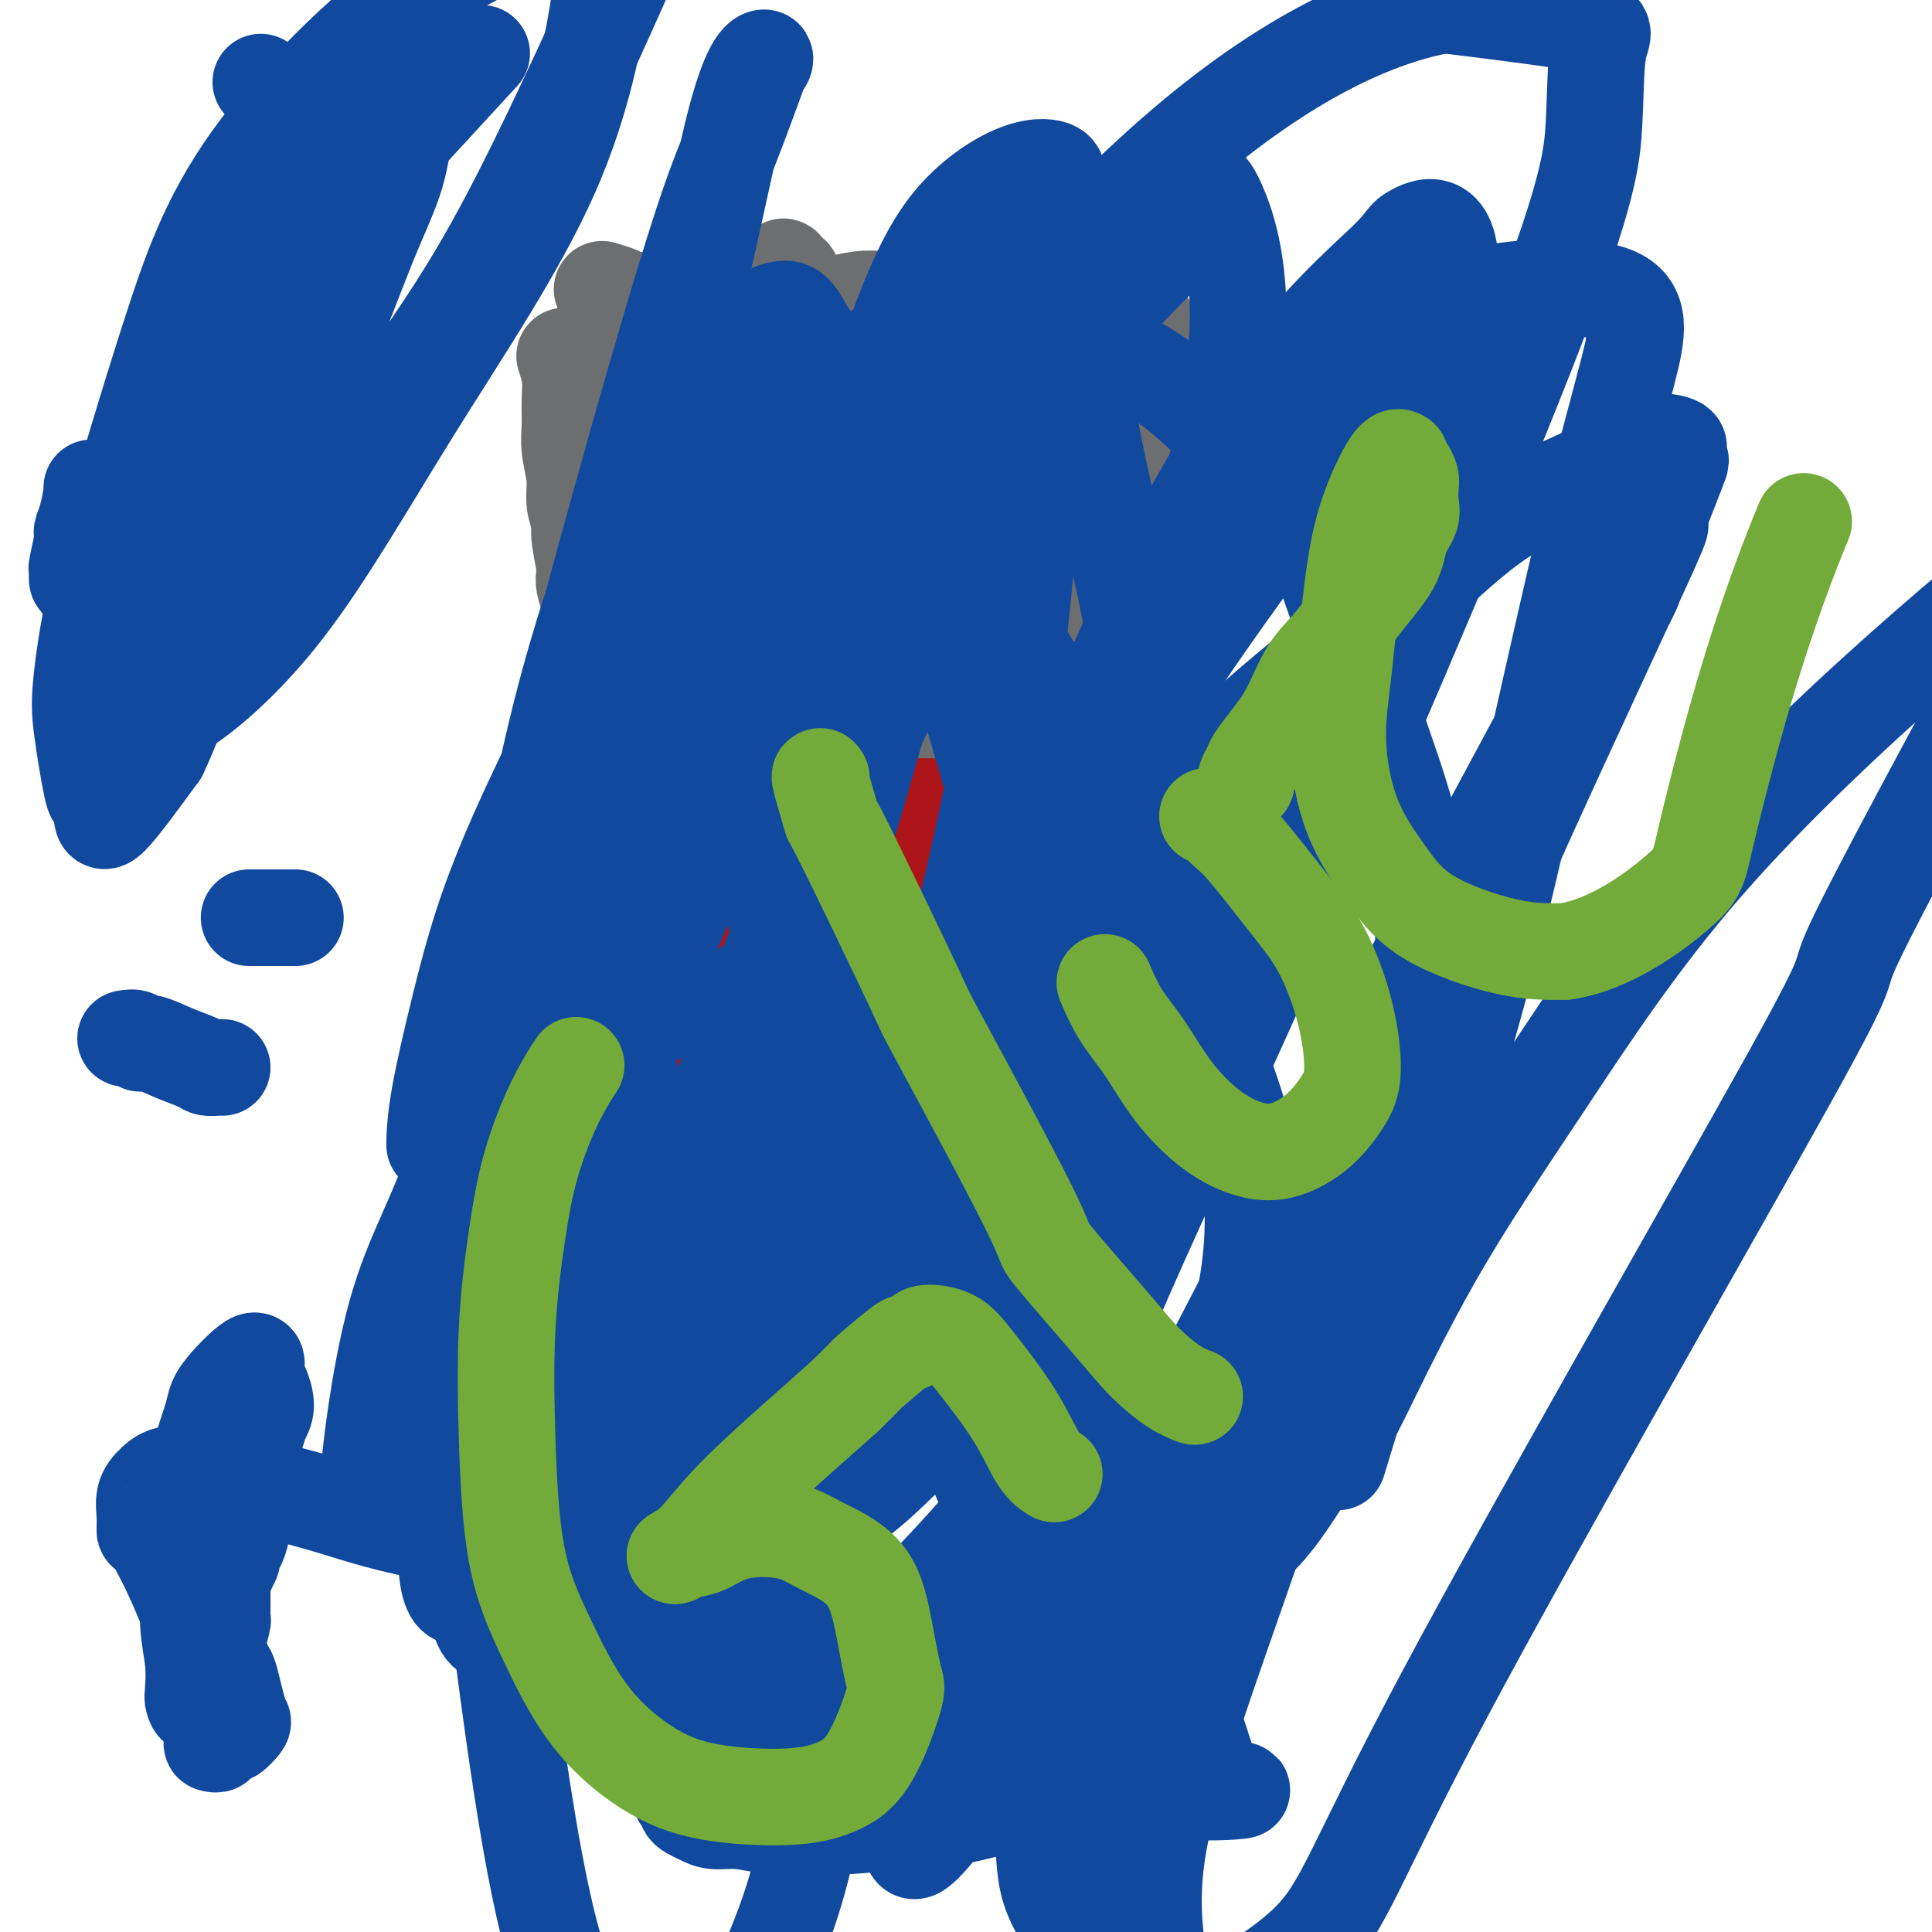 <svg viewBox='0 0 400 400' version='1.1' xmlns='http://www.w3.org/2000/svg' xmlns:xlink='http://www.w3.org/1999/xlink'><g fill='none' stroke='#AD1419' stroke-width='20' stroke-linecap='round' stroke-linejoin='round'><path d='M136,198c-0.003,-0.009 -0.006,-0.017 0,0c0.006,0.017 0.020,0.060 0,0c-0.020,-0.060 -0.074,-0.223 0,0c0.074,0.223 0.277,0.833 1,1c0.723,0.167 1.966,-0.110 3,0c1.034,0.110 1.858,0.608 3,1c1.142,0.392 2.600,0.678 4,1c1.400,0.322 2.741,0.678 4,1c1.259,0.322 2.434,0.608 4,1c1.566,0.392 3.522,0.890 5,1c1.478,0.110 2.479,-0.167 4,0c1.521,0.167 3.562,0.777 5,1c1.438,0.223 2.273,0.060 3,0c0.727,-0.060 1.347,-0.016 2,0c0.653,0.016 1.340,0.005 2,0c0.660,-0.005 1.294,-0.005 2,0c0.706,0.005 1.483,0.015 2,0c0.517,-0.015 0.772,-0.057 1,0c0.228,0.057 0.428,0.211 1,0c0.572,-0.211 1.514,-0.789 2,-1c0.486,-0.211 0.515,-0.057 1,0c0.485,0.057 1.424,0.016 2,0c0.576,-0.016 0.788,-0.008 1,0'/><path d='M188,204c4.509,0.065 1.782,0.228 1,0c-0.782,-0.228 0.382,-0.849 1,-1c0.618,-0.151 0.690,0.166 1,0c0.310,-0.166 0.857,-0.814 1,-1c0.143,-0.186 -0.117,0.090 0,0c0.117,-0.090 0.610,-0.545 1,-1c0.390,-0.455 0.678,-0.911 1,-1c0.322,-0.089 0.677,0.187 1,0c0.323,-0.187 0.612,-0.839 1,-1c0.388,-0.161 0.873,0.168 1,0c0.127,-0.168 -0.106,-0.832 0,-1c0.106,-0.168 0.551,0.161 1,0c0.449,-0.161 0.904,-0.812 1,-1c0.096,-0.188 -0.166,0.088 0,0c0.166,-0.088 0.759,-0.540 1,-1c0.241,-0.460 0.129,-0.928 0,-1c-0.129,-0.072 -0.275,0.253 0,0c0.275,-0.253 0.973,-1.083 1,-2c0.027,-0.917 -0.615,-1.922 -1,-3c-0.385,-1.078 -0.511,-2.228 -1,-3c-0.489,-0.772 -1.339,-1.167 -2,-2c-0.661,-0.833 -1.134,-2.106 -2,-3c-0.866,-0.894 -2.127,-1.409 -3,-2c-0.873,-0.591 -1.359,-1.258 -2,-2c-0.641,-0.742 -1.438,-1.561 -2,-2c-0.562,-0.439 -0.888,-0.500 -2,-1c-1.112,-0.500 -3.011,-1.441 -4,-2c-0.989,-0.559 -1.069,-0.738 -2,-1c-0.931,-0.262 -2.712,-0.609 -4,-1c-1.288,-0.391 -2.082,-0.826 -3,-1c-0.918,-0.174 -1.959,-0.087 -3,0'/><path d='M170,170c-3.425,-1.139 -2.987,-0.986 -3,-1c-0.013,-0.014 -0.477,-0.196 -1,0c-0.523,0.196 -1.105,0.770 -2,1c-0.895,0.230 -2.101,0.117 -3,0c-0.899,-0.117 -1.490,-0.238 -2,0c-0.510,0.238 -0.939,0.833 -2,1c-1.061,0.167 -2.754,-0.095 -4,0c-1.246,0.095 -2.046,0.546 -3,1c-0.954,0.454 -2.062,0.910 -3,1c-0.938,0.090 -1.704,-0.187 -3,0c-1.296,0.187 -3.120,0.839 -4,1c-0.880,0.161 -0.814,-0.167 -1,0c-0.186,0.167 -0.623,0.830 -1,1c-0.377,0.170 -0.692,-0.151 -1,0c-0.308,0.151 -0.607,0.775 -1,1c-0.393,0.225 -0.880,0.050 -1,0c-0.120,-0.050 0.125,0.024 0,0c-0.125,-0.024 -0.621,-0.146 -1,0c-0.379,0.146 -0.641,0.560 -1,1c-0.359,0.440 -0.814,0.905 -1,1c-0.186,0.095 -0.102,-0.182 0,0c0.102,0.182 0.222,0.822 0,1c-0.222,0.178 -0.788,-0.107 -1,0c-0.212,0.107 -0.072,0.606 0,1c0.072,0.394 0.074,0.683 0,1c-0.074,0.317 -0.225,0.662 0,1c0.225,0.338 0.825,0.668 1,1c0.175,0.332 -0.077,0.666 0,1c0.077,0.334 0.482,0.667 1,1c0.518,0.333 1.148,0.667 2,1c0.852,0.333 1.926,0.667 3,1'/><path d='M138,187c1.566,0.626 2.480,0.689 4,1c1.520,0.311 3.646,0.868 5,1c1.354,0.132 1.934,-0.161 4,0c2.066,0.161 5.616,0.775 8,1c2.384,0.225 3.600,0.061 4,0c0.400,-0.061 -0.016,-0.020 1,0c1.016,0.020 3.463,0.020 5,0c1.537,-0.020 2.165,-0.058 3,0c0.835,0.058 1.877,0.213 3,0c1.123,-0.213 2.328,-0.793 3,-1c0.672,-0.207 0.810,-0.041 1,0c0.190,0.041 0.432,-0.041 1,0c0.568,0.041 1.463,0.207 2,0c0.537,-0.207 0.718,-0.787 1,-1c0.282,-0.213 0.667,-0.061 1,0c0.333,0.061 0.615,0.030 1,0c0.385,-0.030 0.873,-0.060 1,0c0.127,0.060 -0.106,0.208 0,0c0.106,-0.208 0.550,-0.774 1,-1c0.450,-0.226 0.904,-0.113 1,0c0.096,0.113 -0.167,0.227 0,0c0.167,-0.227 0.763,-0.796 1,-1c0.237,-0.204 0.116,-0.042 0,0c-0.116,0.042 -0.227,-0.036 0,0c0.227,0.036 0.793,0.185 1,0c0.207,-0.185 0.056,-0.704 0,-1c-0.056,-0.296 -0.016,-0.370 0,-1c0.016,-0.630 0.008,-1.815 0,-3'/><path d='M190,181c0.091,-1.106 -0.681,-0.870 -1,-1c-0.319,-0.130 -0.187,-0.624 -1,-1c-0.813,-0.376 -2.573,-0.633 -4,-1c-1.427,-0.367 -2.522,-0.845 -4,-1c-1.478,-0.155 -3.340,0.014 -5,0c-1.660,-0.014 -3.117,-0.211 -4,0c-0.883,0.211 -1.192,0.830 -2,1c-0.808,0.170 -2.114,-0.109 -3,0c-0.886,0.109 -1.352,0.608 -2,1c-0.648,0.392 -1.478,0.679 -2,1c-0.522,0.321 -0.735,0.678 -1,1c-0.265,0.322 -0.580,0.609 -1,1c-0.420,0.391 -0.945,0.884 -1,1c-0.055,0.116 0.358,-0.146 0,0c-0.358,0.146 -1.488,0.699 0,0c1.488,-0.699 5.593,-2.650 10,-6c4.407,-3.350 9.116,-8.100 11,-10c1.884,-1.900 0.942,-0.950 0,0'/><path d='M127,160c0.032,0.338 0.064,0.677 0,1c-0.064,0.323 -0.224,0.631 0,1c0.224,0.369 0.831,0.798 1,1c0.169,0.202 -0.099,0.175 0,1c0.099,0.825 0.567,2.500 1,4c0.433,1.500 0.833,2.825 1,4c0.167,1.175 0.101,2.201 0,3c-0.101,0.799 -0.238,1.370 0,2c0.238,0.630 0.852,1.320 1,2c0.148,0.680 -0.172,1.351 0,2c0.172,0.649 0.834,1.277 1,2c0.166,0.723 -0.163,1.542 0,2c0.163,0.458 0.817,0.557 1,1c0.183,0.443 -0.107,1.232 0,2c0.107,0.768 0.610,1.515 1,2c0.390,0.485 0.667,0.707 1,1c0.333,0.293 0.723,0.657 1,1c0.277,0.343 0.443,0.665 1,1c0.557,0.335 1.507,0.681 2,1c0.493,0.319 0.530,0.609 1,1c0.470,0.391 1.375,0.882 2,1c0.625,0.118 0.971,-0.137 2,0c1.029,0.137 2.740,0.666 4,1c1.260,0.334 2.070,0.475 3,1c0.930,0.525 1.980,1.436 3,2c1.020,0.564 2.010,0.782 3,1'/><path d='M157,201c4.365,1.703 3.777,0.460 5,0c1.223,-0.460 4.256,-0.139 6,0c1.744,0.139 2.197,0.094 3,0c0.803,-0.094 1.955,-0.236 3,0c1.045,0.236 1.985,0.852 3,1c1.015,0.148 2.107,-0.170 3,0c0.893,0.170 1.588,0.830 2,1c0.412,0.170 0.543,-0.150 1,0c0.457,0.150 1.241,0.768 2,1c0.759,0.232 1.494,0.076 2,0c0.506,-0.076 0.783,-0.073 1,0c0.217,0.073 0.373,0.215 1,0c0.627,-0.215 1.726,-0.789 2,-1c0.274,-0.211 -0.278,-0.060 0,0c0.278,0.060 1.385,0.030 2,0c0.615,-0.030 0.738,-0.061 1,0c0.262,0.061 0.663,0.214 1,0c0.337,-0.214 0.610,-0.793 1,-1c0.390,-0.207 0.897,-0.040 1,0c0.103,0.040 -0.196,-0.046 0,0c0.196,0.046 0.889,0.224 1,0c0.111,-0.224 -0.358,-0.849 0,-1c0.358,-0.151 1.545,0.172 2,0c0.455,-0.172 0.177,-0.837 0,-1c-0.177,-0.163 -0.255,0.178 0,0c0.255,-0.178 0.842,-0.874 1,-1c0.158,-0.126 -0.112,0.317 0,0c0.112,-0.317 0.607,-1.393 1,-2c0.393,-0.607 0.684,-0.745 1,-1c0.316,-0.255 0.658,-0.628 1,-1'/><path d='M204,195c0.846,-1.330 0.963,-1.656 1,-2c0.037,-0.344 -0.004,-0.708 0,-1c0.004,-0.292 0.054,-0.512 0,-1c-0.054,-0.488 -0.212,-1.244 0,-2c0.212,-0.756 0.793,-1.512 1,-2c0.207,-0.488 0.042,-0.708 0,-1c-0.042,-0.292 0.041,-0.656 0,-1c-0.041,-0.344 -0.207,-0.670 0,-1c0.207,-0.330 0.788,-0.666 1,-1c0.212,-0.334 0.057,-0.668 0,-1c-0.057,-0.332 -0.016,-0.663 0,-1c0.016,-0.337 0.008,-0.682 0,-1c-0.008,-0.318 -0.016,-0.610 0,-1c0.016,-0.390 0.057,-0.879 0,-1c-0.057,-0.121 -0.212,0.126 0,0c0.212,-0.126 0.790,-0.626 1,-1c0.210,-0.374 0.053,-0.621 0,-1c-0.053,-0.379 0.000,-0.890 0,-1c-0.000,-0.110 -0.053,0.182 0,0c0.053,-0.182 0.211,-0.837 0,-1c-0.211,-0.163 -0.793,0.168 -1,0c-0.207,-0.168 -0.041,-0.834 0,-1c0.041,-0.166 -0.044,0.166 0,0c0.044,-0.166 0.216,-0.832 0,-1c-0.216,-0.168 -0.820,0.161 -1,0c-0.180,-0.161 0.065,-0.811 0,-1c-0.065,-0.189 -0.440,0.083 -1,0c-0.560,-0.083 -1.305,-0.522 -2,-1c-0.695,-0.478 -1.342,-0.994 -2,-1c-0.658,-0.006 -1.329,0.497 -2,1'/><path d='M199,170c-1.916,-0.601 -2.205,-0.105 -3,0c-0.795,0.105 -2.097,-0.182 -3,0c-0.903,0.182 -1.409,0.833 -2,1c-0.591,0.167 -1.268,-0.150 -2,0c-0.732,0.150 -1.520,0.769 -2,1c-0.480,0.231 -0.651,0.076 -1,0c-0.349,-0.076 -0.877,-0.072 -1,0c-0.123,0.072 0.159,0.212 0,0c-0.159,-0.212 -0.760,-0.775 -1,-1c-0.240,-0.225 -0.120,-0.113 0,0'/><path d='M131,158c0.479,-0.336 0.959,-0.671 2,-1c1.041,-0.329 2.644,-0.651 4,-1c1.356,-0.349 2.466,-0.723 4,-1c1.534,-0.277 3.493,-0.455 5,-1c1.507,-0.545 2.563,-1.456 4,-2c1.437,-0.544 3.255,-0.720 5,-1c1.745,-0.280 3.415,-0.663 5,-1c1.585,-0.337 3.083,-0.626 6,-1c2.917,-0.374 7.253,-0.832 9,-1c1.747,-0.168 0.906,-0.045 1,0c0.094,0.045 1.124,0.012 2,0c0.876,-0.012 1.597,-0.003 2,0c0.403,0.003 0.489,0.001 1,0c0.511,-0.001 1.446,0.000 2,0c0.554,-0.000 0.726,-0.001 1,0c0.274,0.001 0.651,0.004 1,0c0.349,-0.004 0.672,-0.015 1,0c0.328,0.015 0.661,0.057 1,0c0.339,-0.057 0.682,-0.212 1,0c0.318,0.212 0.610,0.793 1,1c0.390,0.207 0.878,0.042 1,0c0.122,-0.042 -0.122,0.040 0,0c0.122,-0.040 0.610,-0.203 1,0c0.390,0.203 0.683,0.772 1,1c0.317,0.228 0.659,0.114 1,0'/><path d='M193,150c4.517,0.150 2.311,0.026 2,0c-0.311,-0.026 1.275,0.046 2,0c0.725,-0.046 0.590,-0.208 1,0c0.410,0.208 1.367,0.788 2,1c0.633,0.212 0.943,0.057 1,0c0.057,-0.057 -0.139,-0.016 0,0c0.139,0.016 0.615,0.008 1,0c0.385,-0.008 0.681,-0.016 1,0c0.319,0.016 0.663,0.057 1,0c0.337,-0.057 0.668,-0.211 1,0c0.332,0.211 0.666,0.789 1,1c0.334,0.211 0.667,0.055 1,0c0.333,-0.055 0.667,-0.011 1,0c0.333,0.011 0.667,-0.012 1,0c0.333,0.012 0.667,0.059 1,0c0.333,-0.059 0.665,-0.223 1,0c0.335,0.223 0.671,0.833 1,1c0.329,0.167 0.650,-0.108 1,0c0.350,0.108 0.728,0.601 1,1c0.272,0.399 0.439,0.705 1,1c0.561,0.295 1.516,0.581 2,1c0.484,0.419 0.496,0.972 1,2c0.504,1.028 1.501,2.530 2,4c0.499,1.470 0.501,2.908 1,4c0.499,1.092 1.497,1.838 2,3c0.503,1.162 0.513,2.742 1,4c0.487,1.258 1.451,2.196 2,3c0.549,0.804 0.683,1.473 1,3c0.317,1.527 0.816,3.911 1,5c0.184,1.089 0.053,0.883 0,1c-0.053,0.117 -0.026,0.559 0,1'/><path d='M228,186c1.547,4.850 0.416,2.975 0,3c-0.416,0.025 -0.115,1.950 0,3c0.115,1.050 0.045,1.227 0,2c-0.045,0.773 -0.065,2.144 0,3c0.065,0.856 0.214,1.199 0,2c-0.214,0.801 -0.790,2.060 -1,3c-0.210,0.940 -0.055,1.562 0,2c0.055,0.438 0.011,0.692 0,1c-0.011,0.308 0.011,0.670 0,1c-0.011,0.330 -0.055,0.628 0,1c0.055,0.372 0.211,0.818 0,1c-0.211,0.182 -0.788,0.102 -1,0c-0.212,-0.102 -0.061,-0.224 0,0c0.061,0.224 0.030,0.796 0,1c-0.030,0.204 -0.059,0.040 0,0c0.059,-0.040 0.208,0.046 0,0c-0.208,-0.046 -0.772,-0.222 -1,0c-0.228,0.222 -0.120,0.844 0,1c0.120,0.156 0.253,-0.154 0,0c-0.253,0.154 -0.891,0.773 -1,1c-0.109,0.227 0.310,0.061 0,0c-0.310,-0.061 -1.348,-0.017 -2,0c-0.652,0.017 -0.918,0.009 -2,0c-1.082,-0.009 -2.978,-0.017 -4,0c-1.022,0.017 -1.168,0.061 -2,0c-0.832,-0.061 -2.351,-0.226 -4,0c-1.649,0.226 -3.428,0.842 -5,1c-1.572,0.158 -2.937,-0.143 -4,0c-1.063,0.143 -1.825,0.731 -3,1c-1.175,0.269 -2.764,0.220 -4,0c-1.236,-0.220 -2.118,-0.610 -3,-1'/><path d='M191,212c-5.637,0.298 -2.729,0.041 -2,0c0.729,-0.041 -0.723,0.132 -2,0c-1.277,-0.132 -2.381,-0.570 -3,-1c-0.619,-0.430 -0.754,-0.851 -1,-1c-0.246,-0.149 -0.602,-0.026 -1,0c-0.398,0.026 -0.838,-0.045 -1,0c-0.162,0.045 -0.047,0.208 0,0c0.047,-0.208 0.026,-0.786 0,-1c-0.026,-0.214 -0.056,-0.064 0,0c0.056,0.064 0.200,0.042 0,0c-0.200,-0.042 -0.744,-0.105 -1,0c-0.256,0.105 -0.225,0.379 0,0c0.225,-0.379 0.644,-1.410 1,-2c0.356,-0.590 0.649,-0.739 1,-1c0.351,-0.261 0.761,-0.633 1,-1c0.239,-0.367 0.307,-0.727 1,-1c0.693,-0.273 2.009,-0.458 3,-1c0.991,-0.542 1.656,-1.441 2,-2c0.344,-0.559 0.368,-0.779 1,-1c0.632,-0.221 1.871,-0.443 3,-1c1.129,-0.557 2.148,-1.449 3,-2c0.852,-0.551 1.539,-0.760 2,-1c0.461,-0.240 0.697,-0.512 1,-1c0.303,-0.488 0.673,-1.191 1,-2c0.327,-0.809 0.609,-1.725 1,-3c0.391,-1.275 0.889,-2.909 1,-4c0.111,-1.091 -0.166,-1.641 0,-2c0.166,-0.359 0.777,-0.529 1,-1c0.223,-0.471 0.060,-1.242 0,-2c-0.060,-0.758 -0.017,-1.502 0,-2c0.017,-0.498 0.009,-0.749 0,-1'/><path d='M203,178c0.618,-2.874 0.161,-1.559 0,-1c-0.161,0.559 -0.028,0.361 0,0c0.028,-0.361 -0.049,-0.885 0,-1c0.049,-0.115 0.224,0.177 0,0c-0.224,-0.177 -0.848,-0.825 -1,-1c-0.152,-0.175 0.167,0.121 0,0c-0.167,-0.121 -0.821,-0.659 -1,-1c-0.179,-0.341 0.118,-0.487 0,-1c-0.118,-0.513 -0.650,-1.395 -1,-2c-0.350,-0.605 -0.519,-0.932 -1,-1c-0.481,-0.068 -1.275,0.124 -2,0c-0.725,-0.124 -1.382,-0.565 -2,-1c-0.618,-0.435 -1.198,-0.863 -2,-1c-0.802,-0.137 -1.826,0.016 -3,0c-1.174,-0.016 -2.496,-0.200 -3,0c-0.504,0.200 -0.188,0.785 -1,1c-0.812,0.215 -2.750,0.059 -4,0c-1.250,-0.059 -1.811,-0.019 -3,0c-1.189,0.019 -3.005,0.019 -4,0c-0.995,-0.019 -1.169,-0.058 -2,0c-0.831,0.058 -2.318,0.213 -3,0c-0.682,-0.213 -0.560,-0.793 -1,-1c-0.440,-0.207 -1.442,-0.041 -2,0c-0.558,0.041 -0.671,-0.041 -1,0c-0.329,0.041 -0.873,0.207 -1,0c-0.127,-0.207 0.162,-0.788 0,-1c-0.162,-0.212 -0.774,-0.057 -1,0c-0.226,0.057 -0.064,0.016 0,0c0.064,-0.016 0.032,-0.008 0,0'/><path d='M164,167c-4.455,-0.171 -1.091,-0.097 0,0c1.091,0.097 -0.091,0.219 0,0c0.091,-0.219 1.455,-0.777 2,-1c0.545,-0.223 0.273,-0.112 0,0'/><path d='M142,197c-0.000,0.002 -0.001,0.004 0,0c0.001,-0.004 0.003,-0.016 0,0c-0.003,0.016 -0.012,0.058 0,0c0.012,-0.058 0.044,-0.218 0,0c-0.044,0.218 -0.164,0.814 0,1c0.164,0.186 0.613,-0.038 1,0c0.387,0.038 0.711,0.337 1,1c0.289,0.663 0.541,1.691 1,2c0.459,0.309 1.124,-0.102 2,0c0.876,0.102 1.963,0.718 3,1c1.037,0.282 2.024,0.231 3,0c0.976,-0.231 1.940,-0.640 3,-1c1.060,-0.360 2.216,-0.670 4,-1c1.784,-0.330 4.196,-0.680 6,-1c1.804,-0.320 3.000,-0.612 4,-1c1.000,-0.388 1.805,-0.874 3,-1c1.195,-0.126 2.781,0.107 4,0c1.219,-0.107 2.070,-0.555 3,-1c0.930,-0.445 1.939,-0.889 3,-1c1.061,-0.111 2.176,0.110 3,0c0.824,-0.110 1.359,-0.552 2,-1c0.641,-0.448 1.388,-0.904 2,-1c0.612,-0.096 1.088,0.166 2,0c0.912,-0.166 2.261,-0.762 3,-1c0.739,-0.238 0.870,-0.119 1,0'/><path d='M196,192c6.835,-1.548 2.424,-0.419 1,0c-1.424,0.419 0.140,0.126 1,0c0.860,-0.126 1.015,-0.086 1,0c-0.015,0.086 -0.200,0.219 0,0c0.200,-0.219 0.786,-0.791 1,-1c0.214,-0.209 0.058,-0.056 0,0c-0.058,0.056 -0.016,0.016 0,0c0.016,-0.016 0.008,-0.008 0,0'/><path d='M133,212c0.019,-0.008 0.037,-0.016 0,0c-0.037,0.016 -0.130,0.057 1,0c1.130,-0.057 3.482,-0.211 5,0c1.518,0.211 2.201,0.789 3,1c0.799,0.211 1.715,0.056 3,0c1.285,-0.056 2.941,-0.014 4,0c1.059,0.014 1.521,0.000 3,0c1.479,-0.000 3.974,0.014 5,0c1.026,-0.014 0.582,-0.056 1,0c0.418,0.056 1.698,0.211 3,0c1.302,-0.211 2.628,-0.788 4,-1c1.372,-0.212 2.791,-0.061 4,0c1.209,0.061 2.208,0.030 3,0c0.792,-0.030 1.377,-0.060 2,0c0.623,0.060 1.284,0.208 2,0c0.716,-0.208 1.487,-0.774 2,-1c0.513,-0.226 0.767,-0.113 1,0c0.233,0.113 0.447,0.226 1,0c0.553,-0.226 1.447,-0.793 2,-1c0.553,-0.207 0.764,-0.056 1,0c0.236,0.056 0.496,0.016 1,0c0.504,-0.016 1.252,-0.008 2,0'/><path d='M186,210c8.378,-0.531 2.822,-0.859 1,-1c-1.822,-0.141 0.091,-0.094 1,0c0.909,0.094 0.814,0.237 1,0c0.186,-0.237 0.654,-0.852 1,-1c0.346,-0.148 0.569,0.171 1,0c0.431,-0.171 1.071,-0.830 2,-1c0.929,-0.170 2.146,0.151 3,0c0.854,-0.151 1.346,-0.772 2,-1c0.654,-0.228 1.471,-0.061 2,0c0.529,0.061 0.771,0.016 1,0c0.229,-0.016 0.443,-0.004 1,0c0.557,0.004 1.455,0.001 2,0c0.545,-0.001 0.737,-0.000 1,0c0.263,0.000 0.596,0.000 1,0c0.404,-0.000 0.878,-0.000 1,0c0.122,0.000 -0.107,0.000 0,0c0.107,-0.000 0.551,-0.000 1,0c0.449,0.000 0.904,0.000 1,0c0.096,-0.000 -0.166,-0.000 0,0c0.166,0.000 0.762,0.001 1,0c0.238,-0.001 0.120,-0.004 0,0c-0.120,0.004 -0.242,0.015 0,0c0.242,-0.015 0.849,-0.057 1,0c0.151,0.057 -0.152,0.212 0,0c0.152,-0.212 0.759,-0.793 1,-1c0.241,-0.207 0.116,-0.041 0,0c-0.116,0.041 -0.225,-0.041 0,0c0.225,0.041 0.782,0.207 1,0c0.218,-0.207 0.097,-0.786 0,-1c-0.097,-0.214 -0.171,-0.061 0,0c0.171,0.061 0.585,0.031 1,0'/><path d='M214,204c4.574,-1.077 2.010,-0.771 1,-1c-1.010,-0.229 -0.467,-0.993 0,-2c0.467,-1.007 0.857,-2.256 1,-3c0.143,-0.744 0.038,-0.984 0,-1c-0.038,-0.016 -0.010,0.192 0,0c0.010,-0.192 0.003,-0.782 0,-1c-0.003,-0.218 -0.001,-0.062 0,0c0.001,0.062 0.000,0.031 0,0'/><path d='M165,159c0.041,-0.030 0.083,-0.061 0,0c-0.083,0.061 -0.289,0.212 0,0c0.289,-0.212 1.073,-0.789 2,-1c0.927,-0.211 1.995,-0.058 3,0c1.005,0.058 1.945,0.019 3,0c1.055,-0.019 2.226,-0.020 3,0c0.774,0.020 1.152,0.061 2,0c0.848,-0.061 2.166,-0.224 3,0c0.834,0.224 1.185,0.834 2,1c0.815,0.166 2.094,-0.114 3,0c0.906,0.114 1.439,0.622 3,1c1.561,0.378 4.151,0.627 6,1c1.849,0.373 2.956,0.869 4,1c1.044,0.131 2.024,-0.105 3,0c0.976,0.105 1.948,0.549 3,1c1.052,0.451 2.182,0.910 3,1c0.818,0.090 1.322,-0.187 2,0c0.678,0.187 1.529,0.839 2,1c0.471,0.161 0.560,-0.168 1,0c0.440,0.168 1.230,0.832 2,1c0.770,0.168 1.518,-0.159 2,0c0.482,0.159 0.696,0.805 1,1c0.304,0.195 0.697,-0.061 1,0c0.303,0.061 0.515,0.439 1,1c0.485,0.561 1.243,1.305 2,2c0.757,0.695 1.511,1.341 2,2c0.489,0.659 0.711,1.331 1,2c0.289,0.669 0.644,1.334 1,2'/><path d='M226,176c1.703,2.224 1.959,3.284 2,4c0.041,0.716 -0.134,1.089 0,2c0.134,0.911 0.576,2.359 1,4c0.424,1.641 0.831,3.476 1,5c0.169,1.524 0.102,2.736 0,4c-0.102,1.264 -0.239,2.580 0,4c0.239,1.420 0.852,2.944 1,4c0.148,1.056 -0.171,1.646 0,2c0.171,0.354 0.830,0.473 1,1c0.170,0.527 -0.150,1.461 0,2c0.150,0.539 0.771,0.684 1,1c0.229,0.316 0.065,0.805 0,1c-0.065,0.195 -0.033,0.098 0,0'/></g>
<g fill='none' stroke='#6D6E70' stroke-width='20' stroke-linecap='round' stroke-linejoin='round'><path d='M117,74c-0.008,-0.024 -0.016,-0.048 0,0c0.016,0.048 0.057,0.168 0,0c-0.057,-0.168 -0.213,-0.623 0,0c0.213,0.623 0.793,2.325 1,4c0.207,1.675 0.040,3.322 0,5c-0.040,1.678 0.046,3.388 0,5c-0.046,1.612 -0.224,3.128 0,5c0.224,1.872 0.848,4.102 1,6c0.152,1.898 -0.169,3.464 0,5c0.169,1.536 0.829,3.044 1,4c0.171,0.956 -0.148,1.362 0,3c0.148,1.638 0.762,4.508 1,6c0.238,1.492 0.102,1.607 0,2c-0.102,0.393 -0.168,1.063 0,2c0.168,0.937 0.570,2.142 1,3c0.430,0.858 0.890,1.370 1,2c0.110,0.630 -0.128,1.377 0,2c0.128,0.623 0.622,1.123 1,2c0.378,0.877 0.640,2.133 1,3c0.360,0.867 0.818,1.346 1,2c0.182,0.654 0.087,1.484 0,2c-0.087,0.516 -0.168,0.719 0,1c0.168,0.281 0.584,0.641 1,1'/><path d='M127,139c0.928,3.027 0.249,1.596 0,1c-0.249,-0.596 -0.067,-0.356 0,0c0.067,0.356 0.018,0.827 0,1c-0.018,0.173 -0.005,0.046 0,0c0.005,-0.046 0.001,-0.013 0,0c-0.001,0.013 -0.001,0.007 0,0'/><path d='M125,60c-0.309,-0.091 -0.619,-0.182 0,0c0.619,0.182 2.166,0.637 3,1c0.834,0.363 0.955,0.633 3,1c2.045,0.367 6.016,0.831 9,1c2.984,0.169 4.982,0.041 7,0c2.018,-0.041 4.054,0.003 7,0c2.946,-0.003 6.800,-0.052 10,0c3.200,0.052 5.747,0.206 8,0c2.253,-0.206 4.212,-0.772 6,-1c1.788,-0.228 3.406,-0.118 5,0c1.594,0.118 3.165,0.243 5,0c1.835,-0.243 3.935,-0.853 6,-1c2.065,-0.147 4.094,0.171 6,0c1.906,-0.171 3.690,-0.830 5,-1c1.310,-0.170 2.145,0.151 4,0c1.855,-0.151 4.729,-0.774 6,-1c1.271,-0.226 0.939,-0.057 2,0c1.061,0.057 3.517,0.001 5,0c1.483,-0.001 1.994,0.051 3,0c1.006,-0.051 2.507,-0.207 3,0c0.493,0.207 -0.023,0.777 0,1c0.023,0.223 0.583,0.098 1,0c0.417,-0.098 0.689,-0.171 1,0c0.311,0.171 0.661,0.584 1,1c0.339,0.416 0.668,0.833 1,1c0.332,0.167 0.666,0.083 1,0'/><path d='M233,62c0.974,0.663 0.908,0.819 1,1c0.092,0.181 0.340,0.387 1,1c0.660,0.613 1.731,1.633 2,2c0.269,0.367 -0.264,0.080 0,1c0.264,0.920 1.325,3.047 2,5c0.675,1.953 0.966,3.731 1,5c0.034,1.269 -0.187,2.029 0,4c0.187,1.971 0.782,5.153 1,7c0.218,1.847 0.058,2.360 0,3c-0.058,0.640 -0.016,1.406 0,3c0.016,1.594 0.005,4.016 0,6c-0.005,1.984 -0.005,3.531 0,5c0.005,1.469 0.015,2.859 0,4c-0.015,1.141 -0.057,2.034 0,3c0.057,0.966 0.211,2.005 0,3c-0.211,0.995 -0.788,1.944 -1,3c-0.212,1.056 -0.061,2.217 0,3c0.061,0.783 0.031,1.186 0,2c-0.031,0.814 -0.064,2.037 0,3c0.064,0.963 0.223,1.666 0,2c-0.223,0.334 -0.830,0.298 -1,1c-0.170,0.702 0.095,2.140 0,3c-0.095,0.860 -0.551,1.142 -1,2c-0.449,0.858 -0.891,2.292 -1,3c-0.109,0.708 0.115,0.690 0,1c-0.115,0.310 -0.570,0.948 -1,2c-0.430,1.052 -0.837,2.519 -1,3c-0.163,0.481 -0.082,-0.024 0,0c0.082,0.024 0.166,0.578 0,1c-0.166,0.422 -0.583,0.711 -1,1'/><path d='M234,145c-0.924,2.895 -0.234,0.631 0,0c0.234,-0.631 0.011,0.371 0,1c-0.011,0.629 0.189,0.887 0,1c-0.189,0.113 -0.768,0.082 -1,0c-0.232,-0.082 -0.118,-0.215 0,0c0.118,0.215 0.240,0.779 0,1c-0.240,0.221 -0.844,0.098 -1,0c-0.156,-0.098 0.134,-0.170 0,0c-0.134,0.170 -0.693,0.582 -1,1c-0.307,0.418 -0.362,0.841 -1,1c-0.638,0.159 -1.858,0.053 -3,0c-1.142,-0.053 -2.205,-0.052 -3,0c-0.795,0.052 -1.323,0.154 -3,0c-1.677,-0.154 -4.502,-0.563 -6,-1c-1.498,-0.437 -1.670,-0.902 -3,-1c-1.330,-0.098 -3.818,0.170 -6,0c-2.182,-0.170 -4.057,-0.777 -6,-1c-1.943,-0.223 -3.954,-0.061 -5,0c-1.046,0.061 -1.128,0.020 -2,0c-0.872,-0.020 -2.536,-0.019 -4,0c-1.464,0.019 -2.730,0.058 -4,0c-1.270,-0.058 -2.545,-0.212 -5,0c-2.455,0.212 -6.089,0.790 -8,1c-1.911,0.210 -2.097,0.053 -2,0c0.097,-0.053 0.479,-0.000 0,0c-0.479,0.000 -1.819,-0.051 -3,0c-1.181,0.051 -2.203,0.206 -3,0c-0.797,-0.206 -1.371,-0.773 -2,-1c-0.629,-0.227 -1.315,-0.113 -2,0'/><path d='M160,147c-11.141,-0.482 -3.993,-0.185 -2,0c1.993,0.185 -1.170,0.260 -3,0c-1.830,-0.260 -2.325,-0.853 -3,-1c-0.675,-0.147 -1.528,0.153 -2,0c-0.472,-0.153 -0.564,-0.758 -1,-1c-0.436,-0.242 -1.216,-0.121 -2,0c-0.784,0.121 -1.571,0.244 -2,0c-0.429,-0.244 -0.501,-0.853 -1,-1c-0.499,-0.147 -1.427,0.169 -2,0c-0.573,-0.169 -0.791,-0.823 -1,-1c-0.209,-0.177 -0.408,0.123 -1,0c-0.592,-0.123 -1.577,-0.670 -2,-1c-0.423,-0.330 -0.285,-0.443 -1,-1c-0.715,-0.557 -2.281,-1.557 -3,-3c-0.719,-1.443 -0.589,-3.327 -1,-5c-0.411,-1.673 -1.363,-3.134 -2,-5c-0.637,-1.866 -0.959,-4.136 -1,-7c-0.041,-2.864 0.199,-6.320 0,-9c-0.199,-2.680 -0.838,-4.582 -1,-6c-0.162,-1.418 0.153,-2.352 0,-4c-0.153,-1.648 -0.773,-4.010 -1,-6c-0.227,-1.990 -0.061,-3.608 0,-5c0.061,-1.392 0.017,-2.558 0,-5c-0.017,-2.442 -0.005,-6.161 0,-8c0.005,-1.839 0.005,-1.798 0,-2c-0.005,-0.202 -0.015,-0.645 0,-1c0.015,-0.355 0.056,-0.621 0,-1c-0.056,-0.379 -0.207,-0.871 0,-1c0.207,-0.129 0.774,0.106 1,0c0.226,-0.106 0.113,-0.553 0,-1'/><path d='M129,72c0.236,-3.653 0.324,-0.786 0,0c-0.324,0.786 -1.062,-0.507 0,0c1.062,0.507 3.922,2.816 6,6c2.078,3.184 3.373,7.244 5,11c1.627,3.756 3.588,7.208 5,11c1.412,3.792 2.277,7.922 3,11c0.723,3.078 1.303,5.102 2,7c0.697,1.898 1.511,3.670 2,5c0.489,1.330 0.652,2.216 1,3c0.348,0.784 0.881,1.464 1,2c0.119,0.536 -0.176,0.929 0,1c0.176,0.071 0.824,-0.179 1,0c0.176,0.179 -0.120,0.789 0,1c0.120,0.211 0.658,0.024 1,0c0.342,-0.024 0.490,0.116 1,0c0.510,-0.116 1.384,-0.488 2,-1c0.616,-0.512 0.974,-1.163 2,-3c1.026,-1.837 2.720,-4.860 4,-6c1.280,-1.140 2.147,-0.398 3,-7c0.853,-6.602 1.692,-20.549 2,-27c0.308,-6.451 0.083,-5.407 0,-7c-0.083,-1.593 -0.026,-5.824 -1,-10c-0.974,-4.176 -2.979,-8.296 -4,-10c-1.021,-1.704 -1.057,-0.993 -1,-1c0.057,-0.007 0.208,-0.733 0,-1c-0.208,-0.267 -0.774,-0.076 -1,0c-0.226,0.076 -0.113,0.038 0,0'/><path d='M163,57c-1.197,-3.427 -0.688,-0.996 -1,0c-0.312,0.996 -1.445,0.557 -2,1c-0.555,0.443 -0.531,1.767 -1,3c-0.469,1.233 -1.432,2.374 -2,5c-0.568,2.626 -0.740,6.736 -1,10c-0.260,3.264 -0.607,5.682 -1,8c-0.393,2.318 -0.833,4.538 -1,7c-0.167,2.462 -0.060,5.167 0,8c0.060,2.833 0.072,5.795 0,8c-0.072,2.205 -0.228,3.654 0,5c0.228,1.346 0.839,2.588 1,4c0.161,1.412 -0.128,2.994 0,4c0.128,1.006 0.673,1.437 1,2c0.327,0.563 0.437,1.257 1,2c0.563,0.743 1.579,1.535 2,2c0.421,0.465 0.248,0.605 1,1c0.752,0.395 2.428,1.046 4,1c1.572,-0.046 3.041,-0.789 4,-1c0.959,-0.211 1.407,0.108 2,0c0.593,-0.108 1.330,-0.644 2,-1c0.670,-0.356 1.273,-0.530 2,-1c0.727,-0.470 1.577,-1.234 2,-2c0.423,-0.766 0.420,-1.535 1,-3c0.580,-1.465 1.743,-3.627 2,-6c0.257,-2.373 -0.392,-4.957 -1,-8c-0.608,-3.043 -1.175,-6.545 -2,-10c-0.825,-3.455 -1.909,-6.862 -3,-9c-1.091,-2.138 -2.189,-3.006 -3,-4c-0.811,-0.994 -1.334,-2.114 -2,-3c-0.666,-0.886 -1.476,-1.539 -2,-2c-0.524,-0.461 -0.762,-0.731 -1,-1'/><path d='M165,77c-1.660,-1.755 -1.810,-1.144 -2,-1c-0.190,0.144 -0.421,-0.180 -1,0c-0.579,0.180 -1.506,0.864 -2,1c-0.494,0.136 -0.557,-0.277 -1,0c-0.443,0.277 -1.268,1.243 -2,2c-0.732,0.757 -1.370,1.304 -2,2c-0.630,0.696 -1.252,1.541 -2,3c-0.748,1.459 -1.624,3.532 -2,5c-0.376,1.468 -0.254,2.332 0,6c0.254,3.668 0.638,10.142 1,13c0.362,2.858 0.700,2.102 1,3c0.300,0.898 0.562,3.451 1,5c0.438,1.549 1.052,2.094 2,3c0.948,0.906 2.231,2.173 5,3c2.769,0.827 7.026,1.212 12,1c4.974,-0.212 10.667,-1.023 15,-2c4.333,-0.977 7.306,-2.119 9,-3c1.694,-0.881 2.108,-1.499 3,-2c0.892,-0.501 2.263,-0.883 3,-1c0.737,-0.117 0.839,0.033 1,0c0.161,-0.033 0.380,-0.248 1,-2c0.620,-1.752 1.642,-5.040 2,-7c0.358,-1.960 0.053,-2.593 0,-3c-0.053,-0.407 0.145,-0.588 -1,-3c-1.145,-2.412 -3.633,-7.055 -6,-10c-2.367,-2.945 -4.614,-4.193 -6,-5c-1.386,-0.807 -1.913,-1.172 -3,-2c-1.087,-0.828 -2.735,-2.119 -4,-3c-1.265,-0.881 -2.148,-1.353 -4,-2c-1.852,-0.647 -4.672,-1.471 -7,-2c-2.328,-0.529 -4.164,-0.765 -6,-1'/><path d='M170,75c-2.789,-0.778 -1.262,-0.222 -2,0c-0.738,0.222 -3.740,0.111 -5,0c-1.260,-0.111 -0.776,-0.222 -1,0c-0.224,0.222 -1.155,0.777 -2,1c-0.845,0.223 -1.604,0.112 -2,0c-0.396,-0.112 -0.431,-0.226 -1,0c-0.569,0.226 -1.673,0.793 -2,1c-0.327,0.207 0.123,0.055 0,0c-0.123,-0.055 -0.817,-0.014 -1,0c-0.183,0.014 0.147,0.002 0,0c-0.147,-0.002 -0.771,0.008 -1,0c-0.229,-0.008 -0.064,-0.034 0,0c0.064,0.034 0.028,0.129 0,0c-0.028,-0.129 -0.048,-0.481 0,-1c0.048,-0.519 0.163,-1.204 1,-2c0.837,-0.796 2.395,-1.702 6,-3c3.605,-1.298 9.258,-2.989 13,-4c3.742,-1.011 5.572,-1.343 9,-2c3.428,-0.657 8.454,-1.640 12,-2c3.546,-0.360 5.612,-0.097 8,0c2.388,0.097 5.097,0.030 7,0c1.903,-0.030 2.999,-0.022 4,0c1.001,0.022 1.908,0.057 4,0c2.092,-0.057 5.368,-0.208 7,0c1.632,0.208 1.618,0.774 2,1c0.382,0.226 1.159,0.113 2,0c0.841,-0.113 1.745,-0.226 2,0c0.255,0.226 -0.138,0.793 0,1c0.138,0.207 0.806,0.056 1,0c0.194,-0.056 -0.088,-0.016 0,0c0.088,0.016 0.544,0.008 1,0'/><path d='M232,65c5.894,0.255 1.629,-0.107 0,0c-1.629,0.107 -0.621,0.682 0,1c0.621,0.318 0.857,0.378 1,1c0.143,0.622 0.193,1.806 0,3c-0.193,1.194 -0.630,2.398 -1,4c-0.370,1.602 -0.672,3.603 -1,5c-0.328,1.397 -0.680,2.189 -1,5c-0.320,2.811 -0.607,7.640 -1,10c-0.393,2.360 -0.891,2.253 -1,4c-0.109,1.747 0.172,5.350 0,8c-0.172,2.650 -0.796,4.347 -1,6c-0.204,1.653 0.012,3.263 0,5c-0.012,1.737 -0.252,3.603 0,5c0.252,1.397 0.996,2.326 1,3c0.004,0.674 -0.731,1.095 -1,2c-0.269,0.905 -0.072,2.296 0,3c0.072,0.704 0.019,0.721 0,1c-0.019,0.279 -0.005,0.818 0,1c0.005,0.182 -0.001,0.005 0,0c0.001,-0.005 0.009,0.162 0,0c-0.009,-0.162 -0.033,-0.654 0,-1c0.033,-0.346 0.125,-0.545 0,-2c-0.125,-1.455 -0.467,-4.167 -1,-7c-0.533,-2.833 -1.257,-5.786 -2,-9c-0.743,-3.214 -1.506,-6.687 -2,-10c-0.494,-3.313 -0.720,-6.465 -1,-9c-0.280,-2.535 -0.614,-4.452 -1,-6c-0.386,-1.548 -0.825,-2.728 -1,-4c-0.175,-1.272 -0.088,-2.636 0,-4'/><path d='M219,80c-1.467,-8.081 -1.133,-3.283 -1,-2c0.133,1.283 0.066,-0.949 0,-2c-0.066,-1.051 -0.130,-0.921 0,-1c0.130,-0.079 0.455,-0.366 0,0c-0.455,0.366 -1.691,1.384 -3,3c-1.309,1.616 -2.691,3.828 -4,8c-1.309,4.172 -2.544,10.304 -4,16c-1.456,5.696 -3.134,10.957 -4,15c-0.866,4.043 -0.922,6.867 -1,10c-0.078,3.133 -0.179,6.576 0,9c0.179,2.424 0.638,3.831 1,5c0.362,1.169 0.628,2.101 1,3c0.372,0.899 0.851,1.764 1,2c0.149,0.236 -0.033,-0.157 0,0c0.033,0.157 0.280,0.864 1,1c0.720,0.136 1.912,-0.297 3,-1c1.088,-0.703 2.070,-1.675 3,-3c0.930,-1.325 1.806,-3.003 3,-6c1.194,-2.997 2.705,-7.311 4,-11c1.295,-3.689 2.372,-6.751 3,-15c0.628,-8.249 0.806,-21.685 1,-27c0.194,-5.315 0.404,-2.509 0,-3c-0.404,-0.491 -1.421,-4.279 -2,-6c-0.579,-1.721 -0.722,-1.376 -1,-2c-0.278,-0.624 -0.693,-2.219 -1,-3c-0.307,-0.781 -0.506,-0.749 -1,-1c-0.494,-0.251 -1.284,-0.786 -2,-1c-0.716,-0.214 -1.358,-0.107 -2,0'/><path d='M214,68c-1.568,0.266 -2.989,1.931 -4,3c-1.011,1.069 -1.612,1.542 -3,3c-1.388,1.458 -3.562,3.901 -5,6c-1.438,2.099 -2.140,3.853 -3,6c-0.860,2.147 -1.878,4.685 -3,7c-1.122,2.315 -2.347,4.406 -3,6c-0.653,1.594 -0.735,2.692 -1,4c-0.265,1.308 -0.714,2.826 -1,4c-0.286,1.174 -0.410,2.004 0,3c0.410,0.996 1.352,2.158 2,3c0.648,0.842 1.002,1.365 2,2c0.998,0.635 2.641,1.381 4,2c1.359,0.619 2.432,1.109 4,1c1.568,-0.109 3.629,-0.817 5,-1c1.371,-0.183 2.052,0.159 3,0c0.948,-0.159 2.164,-0.820 3,-1c0.836,-0.180 1.294,0.122 2,0c0.706,-0.122 1.662,-0.666 2,-1c0.338,-0.334 0.059,-0.457 1,0c0.941,0.457 3.103,1.495 0,0c-3.103,-1.495 -11.470,-5.523 -15,-7c-3.530,-1.477 -2.222,-0.403 -3,0c-0.778,0.403 -3.641,0.136 -6,0c-2.359,-0.136 -4.212,-0.141 -6,0c-1.788,0.141 -3.510,0.430 -5,1c-1.490,0.570 -2.747,1.423 -4,2c-1.253,0.577 -2.501,0.879 -3,1c-0.499,0.121 -0.250,0.060 0,0'/><path d='M177,112c-4.338,0.811 -1.684,0.840 -1,1c0.684,0.160 -0.601,0.451 -1,1c-0.399,0.549 0.089,1.354 0,2c-0.089,0.646 -0.756,1.132 -1,2c-0.244,0.868 -0.066,2.117 0,3c0.066,0.883 0.022,1.398 0,2c-0.022,0.602 -0.020,1.289 0,2c0.020,0.711 0.058,1.444 0,2c-0.058,0.556 -0.213,0.934 0,1c0.213,0.066 0.793,-0.179 1,0c0.207,0.179 0.041,0.784 0,1c-0.041,0.216 0.041,0.044 0,0c-0.041,-0.044 -0.207,0.040 0,0c0.207,-0.040 0.786,-0.203 1,0c0.214,0.203 0.061,0.772 0,1c-0.061,0.228 -0.031,0.114 0,0'/></g>
<g fill='none' stroke='#11499F' stroke-width='20' stroke-linecap='round' stroke-linejoin='round'><path d='M130,214c0.031,-0.567 0.062,-1.135 0,0c-0.062,1.135 -0.217,3.972 0,6c0.217,2.028 0.804,3.246 1,4c0.196,0.754 -0.000,1.042 0,4c0.000,2.958 0.196,8.584 0,13c-0.196,4.416 -0.785,7.620 -1,11c-0.215,3.380 -0.058,6.934 0,10c0.058,3.066 0.015,5.644 0,8c-0.015,2.356 -0.004,4.488 0,7c0.004,2.512 0.001,5.402 0,8c-0.001,2.598 -0.001,4.904 0,7c0.001,2.096 0.004,3.982 0,6c-0.004,2.018 -0.013,4.167 0,6c0.013,1.833 0.049,3.349 0,6c-0.049,2.651 -0.182,6.436 0,9c0.182,2.564 0.679,3.908 1,6c0.321,2.092 0.467,4.931 1,7c0.533,2.069 1.452,3.368 2,5c0.548,1.632 0.725,3.596 1,5c0.275,1.404 0.647,2.249 1,4c0.353,1.751 0.686,4.408 1,6c0.314,1.592 0.610,2.117 1,3c0.390,0.883 0.874,2.122 1,3c0.126,0.878 -0.107,1.394 0,2c0.107,0.606 0.553,1.303 1,2'/><path d='M140,362c1.543,7.014 0.399,3.049 0,2c-0.399,-1.049 -0.054,0.819 0,2c0.054,1.181 -0.183,1.676 0,2c0.183,0.324 0.785,0.478 1,1c0.215,0.522 0.044,1.412 0,2c-0.044,0.588 0.041,0.875 0,1c-0.041,0.125 -0.208,0.089 0,0c0.208,-0.089 0.790,-0.231 1,0c0.210,0.231 0.048,0.835 0,1c-0.048,0.165 0.019,-0.109 0,0c-0.019,0.109 -0.125,0.603 0,1c0.125,0.397 0.480,0.699 1,1c0.520,0.301 1.204,0.602 2,1c0.796,0.398 1.706,0.892 3,1c1.294,0.108 2.974,-0.170 5,0c2.026,0.170 4.398,0.790 7,1c2.602,0.210 5.435,0.011 8,0c2.565,-0.011 4.863,0.166 8,0c3.137,-0.166 7.112,-0.675 11,-1c3.888,-0.325 7.689,-0.466 11,-1c3.311,-0.534 6.132,-1.463 9,-2c2.868,-0.537 5.783,-0.684 10,-1c4.217,-0.316 9.738,-0.803 12,-1c2.262,-0.197 1.267,-0.105 2,0c0.733,0.105 3.194,0.224 5,0c1.806,-0.224 2.956,-0.792 4,-1c1.044,-0.208 1.981,-0.056 3,0c1.019,0.056 2.118,0.015 3,0c0.882,-0.015 1.545,-0.004 2,0c0.455,0.004 0.701,0.001 1,0c0.299,-0.001 0.649,-0.001 1,0'/><path d='M250,371c13.929,-0.930 3.752,0.244 0,0c-3.752,-0.244 -1.078,-1.905 0,-3c1.078,-1.095 0.560,-1.625 0,-3c-0.560,-1.375 -1.161,-3.596 -2,-6c-0.839,-2.404 -1.915,-4.992 -3,-9c-1.085,-4.008 -2.177,-9.435 -3,-14c-0.823,-4.565 -1.376,-8.269 -2,-12c-0.624,-3.731 -1.319,-7.491 -2,-11c-0.681,-3.509 -1.349,-6.768 -2,-10c-0.651,-3.232 -1.285,-6.436 -2,-9c-0.715,-2.564 -1.512,-4.489 -2,-7c-0.488,-2.511 -0.667,-5.607 -1,-8c-0.333,-2.393 -0.821,-4.084 -1,-6c-0.179,-1.916 -0.048,-4.059 0,-6c0.048,-1.941 0.013,-3.681 0,-5c-0.013,-1.319 -0.003,-2.215 0,-4c0.003,-1.785 0.001,-4.457 0,-6c-0.001,-1.543 -0.000,-1.957 0,-3c0.000,-1.043 0.000,-2.716 0,-4c-0.000,-1.284 -0.000,-2.180 0,-3c0.000,-0.820 0.000,-1.564 0,-2c-0.000,-0.436 -0.000,-0.565 0,-1c0.000,-0.435 0.000,-1.177 0,-2c-0.000,-0.823 -0.000,-1.726 0,-2c0.000,-0.274 0.000,0.081 0,0c-0.000,-0.081 -0.000,-0.599 0,-1c0.000,-0.401 0.000,-0.686 0,-1c-0.000,-0.314 -0.000,-0.657 0,-1'/><path d='M230,232c-0.536,-8.509 -0.876,-2.280 -1,0c-0.124,2.280 -0.033,0.611 0,0c0.033,-0.611 0.009,-0.164 0,0c-0.009,0.164 -0.002,0.044 0,0c0.002,-0.044 0.001,-0.013 0,0c-0.001,0.013 -0.000,0.006 0,0'/><path d='M26,215c0.762,-0.126 1.524,-0.251 2,0c0.476,0.251 0.665,0.880 1,1c0.335,0.120 0.814,-0.269 2,0c1.186,0.269 3.078,1.196 5,2c1.922,0.804 3.874,1.483 5,2c1.126,0.517 1.425,0.870 2,1c0.575,0.130 1.424,0.035 2,0c0.576,-0.035 0.879,-0.010 1,0c0.121,0.010 0.061,0.005 0,0'/><path d='M52,190c-0.378,0.000 -0.756,0.000 0,0c0.756,0.000 2.646,0.000 4,0c1.354,0.000 2.172,0.000 3,0c0.828,0.000 1.665,0.000 2,0c0.335,0.000 0.167,0.000 0,0'/><path d='M90,237c0.006,-0.045 0.011,-0.089 0,0c-0.011,0.089 -0.040,0.312 0,-1c0.040,-1.312 0.148,-4.158 1,-9c0.852,-4.842 2.446,-11.682 4,-18c1.554,-6.318 3.066,-12.116 5,-18c1.934,-5.884 4.290,-11.853 7,-18c2.710,-6.147 5.774,-12.470 7,-15c1.226,-2.530 0.613,-1.265 0,0'/><path d='M160,233c-0.024,-0.002 -0.048,-0.004 0,0c0.048,0.004 0.167,0.015 0,0c-0.167,-0.015 -0.620,-0.057 -1,0c-0.380,0.057 -0.687,0.211 -1,0c-0.313,-0.211 -0.632,-0.788 -1,-1c-0.368,-0.212 -0.785,-0.061 -1,0c-0.215,0.061 -0.230,0.032 -1,0c-0.770,-0.032 -2.297,-0.065 -3,0c-0.703,0.065 -0.582,0.229 -1,0c-0.418,-0.229 -1.375,-0.851 -2,-1c-0.625,-0.149 -0.919,0.175 -1,0c-0.081,-0.175 0.053,-0.849 0,-1c-0.053,-0.151 -0.291,0.220 0,0c0.291,-0.220 1.110,-1.031 3,-2c1.890,-0.969 4.851,-2.095 9,-3c4.149,-0.905 9.486,-1.588 13,-2c3.514,-0.412 5.206,-0.552 9,-1c3.794,-0.448 9.690,-1.202 14,-2c4.310,-0.798 7.035,-1.639 9,-2c1.965,-0.361 3.170,-0.243 7,-1c3.830,-0.757 10.284,-2.388 13,-3c2.716,-0.612 1.693,-0.203 2,0c0.307,0.203 1.945,0.201 3,0c1.055,-0.201 1.528,-0.600 2,-1'/><path d='M232,213c11.381,-1.856 3.835,-0.497 1,0c-2.835,0.497 -0.958,0.133 0,0c0.958,-0.133 0.999,-0.035 1,0c0.001,0.035 -0.036,0.008 0,0c0.036,-0.008 0.145,0.002 0,0c-0.145,-0.002 -0.545,-0.016 -1,0c-0.455,0.016 -0.967,0.061 -2,0c-1.033,-0.061 -2.589,-0.227 -4,0c-1.411,0.227 -2.677,0.848 -4,1c-1.323,0.152 -2.704,-0.166 -4,0c-1.296,0.166 -2.507,0.817 -4,1c-1.493,0.183 -3.267,-0.102 -5,0c-1.733,0.102 -3.424,0.589 -5,1c-1.576,0.411 -3.035,0.745 -4,1c-0.965,0.255 -1.435,0.432 -2,1c-0.565,0.568 -1.226,1.528 -2,2c-0.774,0.472 -1.661,0.456 -3,2c-1.339,1.544 -3.128,4.648 -4,7c-0.872,2.352 -0.826,3.952 -2,9c-1.174,5.048 -3.569,13.543 -5,18c-1.431,4.457 -1.898,4.876 -2,7c-0.102,2.124 0.161,5.953 -1,11c-1.161,5.047 -3.746,11.313 -5,14c-1.254,2.687 -1.176,1.796 -1,2c0.176,0.204 0.450,1.502 0,1c-0.450,-0.502 -1.626,-2.805 -2,-4c-0.374,-1.195 0.053,-1.283 0,-4c-0.053,-2.717 -0.587,-8.062 -1,-12c-0.413,-3.938 -0.707,-6.469 -1,-9'/><path d='M170,262c-0.798,-6.185 -0.792,-7.147 -1,-8c-0.208,-0.853 -0.631,-1.595 -1,-3c-0.369,-1.405 -0.685,-3.472 -1,-5c-0.315,-1.528 -0.629,-2.515 -1,-3c-0.371,-0.485 -0.798,-0.466 -1,-1c-0.202,-0.534 -0.179,-1.621 0,-2c0.179,-0.379 0.513,-0.050 0,0c-0.513,0.050 -1.872,-0.180 -3,2c-1.128,2.180 -2.025,6.768 -3,13c-0.975,6.232 -2.027,14.108 -3,21c-0.973,6.892 -1.869,12.802 -3,24c-1.131,11.198 -2.499,27.685 -3,39c-0.501,11.315 -0.134,17.457 0,21c0.134,3.543 0.036,4.489 0,6c-0.036,1.511 -0.010,3.589 0,6c0.010,2.411 0.005,5.154 0,3c-0.005,-2.154 -0.012,-9.204 0,-14c0.012,-4.796 0.041,-7.337 0,-21c-0.041,-13.663 -0.151,-38.448 0,-48c0.151,-9.552 0.562,-3.871 1,-6c0.438,-2.129 0.902,-12.069 1,-16c0.098,-3.931 -0.170,-1.852 0,-3c0.170,-1.148 0.777,-5.524 1,-7c0.223,-1.476 0.060,-0.051 0,0c-0.060,0.051 -0.017,-1.271 0,-2c0.017,-0.729 0.009,-0.864 0,-1'/><path d='M153,257c0.240,-18.489 -0.661,-5.713 -1,-1c-0.339,4.713 -0.115,1.361 0,0c0.115,-1.361 0.122,-0.731 0,0c-0.122,0.731 -0.373,1.562 -1,6c-0.627,4.438 -1.629,12.483 -2,16c-0.371,3.517 -0.109,2.507 0,4c0.109,1.493 0.067,5.490 0,8c-0.067,2.510 -0.158,3.533 0,5c0.158,1.467 0.563,3.378 1,5c0.437,1.622 0.904,2.957 1,4c0.096,1.043 -0.179,1.795 0,2c0.179,0.205 0.814,-0.138 1,0c0.186,0.138 -0.076,0.756 0,-1c0.076,-1.756 0.489,-5.887 1,-9c0.511,-3.113 1.118,-5.207 1,-13c-0.118,-7.793 -0.962,-21.285 -1,-32c-0.038,-10.715 0.732,-18.652 1,-25c0.268,-6.348 0.036,-11.108 0,-14c-0.036,-2.892 0.124,-3.916 0,-5c-0.124,-1.084 -0.531,-2.228 0,-2c0.531,0.228 2.001,1.826 3,3c0.999,1.174 1.525,1.923 2,3c0.475,1.077 0.897,2.482 1,4c0.103,1.518 -0.113,3.148 0,5c0.113,1.852 0.557,3.926 1,6'/><path d='M161,226c0.548,3.496 0.918,4.736 1,7c0.082,2.264 -0.123,5.550 0,8c0.123,2.450 0.573,4.062 1,7c0.427,2.938 0.831,7.201 1,12c0.169,4.799 0.102,10.134 0,16c-0.102,5.866 -0.239,12.264 0,18c0.239,5.736 0.852,10.812 1,16c0.148,5.188 -0.170,10.490 0,15c0.170,4.510 0.829,8.227 1,11c0.171,2.773 -0.147,4.601 0,6c0.147,1.399 0.760,2.370 1,3c0.240,0.630 0.107,0.920 0,1c-0.107,0.080 -0.190,-0.051 0,0c0.190,0.051 0.652,0.284 1,0c0.348,-0.284 0.582,-1.086 1,-2c0.418,-0.914 1.019,-1.939 2,-5c0.981,-3.061 2.343,-8.158 3,-14c0.657,-5.842 0.608,-12.429 1,-20c0.392,-7.571 1.226,-16.125 2,-24c0.774,-7.875 1.490,-15.070 2,-19c0.510,-3.930 0.815,-4.595 1,-8c0.185,-3.405 0.251,-9.552 0,-12c-0.251,-2.448 -0.819,-1.199 -1,-1c-0.181,0.199 0.023,-0.654 0,-1c-0.023,-0.346 -0.274,-0.187 -1,0c-0.726,0.187 -1.927,0.401 -4,3c-2.073,2.599 -5.020,7.583 -7,11c-1.980,3.417 -2.995,5.266 -4,9c-1.005,3.734 -2.002,9.353 -3,15c-0.998,5.647 -1.999,11.324 -3,17'/><path d='M157,295c-1.153,7.023 -1.037,8.579 -1,12c0.037,3.421 -0.006,8.706 1,13c1.006,4.294 3.060,7.598 5,10c1.940,2.402 3.768,3.902 6,6c2.232,2.098 4.870,4.796 9,5c4.130,0.204 9.751,-2.084 12,-3c2.249,-0.916 1.124,-0.458 0,0'/><path d='M132,211c0.040,0.006 0.081,0.013 0,0c-0.081,-0.013 -0.283,-0.045 0,0c0.283,0.045 1.051,0.167 2,0c0.949,-0.167 2.077,-0.622 3,-1c0.923,-0.378 1.640,-0.677 3,-1c1.360,-0.323 3.363,-0.669 5,-1c1.637,-0.331 2.907,-0.647 4,-1c1.093,-0.353 2.010,-0.742 3,-1c0.990,-0.258 2.052,-0.384 5,-1c2.948,-0.616 7.780,-1.723 10,-2c2.220,-0.277 1.828,0.277 3,0c1.172,-0.277 3.909,-1.383 6,-2c2.091,-0.617 3.538,-0.744 5,-1c1.462,-0.256 2.941,-0.642 5,-1c2.059,-0.358 4.699,-0.688 7,-1c2.301,-0.312 4.264,-0.605 6,-1c1.736,-0.395 3.246,-0.890 5,-1c1.754,-0.110 3.753,0.167 6,0c2.247,-0.167 4.743,-0.777 7,-1c2.257,-0.223 4.275,-0.060 6,0c1.725,0.060 3.155,0.016 5,0c1.845,-0.016 4.103,-0.004 5,0c0.897,0.004 0.434,0.001 1,0c0.566,-0.001 2.162,-0.000 3,0c0.838,0.000 0.919,0.000 1,0'/><path d='M238,195c5.443,0.089 2.050,0.813 1,1c-1.050,0.187 0.245,-0.162 1,0c0.755,0.162 0.972,0.835 1,1c0.028,0.165 -0.131,-0.178 0,0c0.131,0.178 0.554,0.877 1,1c0.446,0.123 0.916,-0.328 1,0c0.084,0.328 -0.219,1.437 0,2c0.219,0.563 0.961,0.581 1,3c0.039,2.419 -0.626,7.240 -1,10c-0.374,2.760 -0.459,3.460 -1,7c-0.541,3.540 -1.538,9.921 -3,16c-1.462,6.079 -3.388,11.857 -5,18c-1.612,6.143 -2.909,12.652 -5,20c-2.091,7.348 -4.974,15.534 -7,23c-2.026,7.466 -3.194,14.211 -4,21c-0.806,6.789 -1.248,13.623 -2,19c-0.752,5.377 -1.813,9.299 -2,16c-0.187,6.701 0.500,16.182 1,21c0.500,4.818 0.812,4.975 1,7c0.188,2.025 0.250,5.920 1,9c0.750,3.080 2.186,5.346 3,7c0.814,1.654 1.004,2.697 1,3c-0.004,0.303 -0.202,-0.136 0,0c0.202,0.136 0.804,0.845 1,1c0.196,0.155 -0.013,-0.243 0,0c0.013,0.243 0.249,1.129 1,0c0.751,-1.129 2.016,-4.272 3,-10c0.984,-5.728 1.688,-14.042 2,-21c0.312,-6.958 0.232,-12.559 0,-19c-0.232,-6.441 -0.616,-13.720 -1,-21'/><path d='M227,330c-0.545,-11.768 -1.406,-21.188 -2,-26c-0.594,-4.812 -0.921,-5.016 -2,-8c-1.079,-2.984 -2.911,-8.748 -4,-13c-1.089,-4.252 -1.434,-6.991 -2,-9c-0.566,-2.009 -1.354,-3.287 -2,-5c-0.646,-1.713 -1.152,-3.860 -2,-5c-0.848,-1.140 -2.040,-1.272 -2,-2c0.040,-0.728 1.310,-2.051 -1,-1c-2.310,1.051 -8.201,4.478 -12,8c-3.799,3.522 -5.506,7.141 -10,15c-4.494,7.859 -11.776,19.958 -16,30c-4.224,10.042 -5.391,18.027 -6,24c-0.609,5.973 -0.660,9.935 0,15c0.660,5.065 2.033,11.235 5,15c2.967,3.765 7.529,5.126 10,6c2.471,0.874 2.851,1.259 6,1c3.149,-0.259 9.068,-1.164 16,-6c6.932,-4.836 14.878,-13.605 22,-25c7.122,-11.395 13.422,-25.418 19,-38c5.578,-12.582 10.436,-23.723 13,-34c2.564,-10.277 2.835,-19.691 2,-28c-0.835,-8.309 -2.775,-15.513 -9,-31c-6.225,-15.487 -16.736,-39.256 -21,-49c-4.264,-9.744 -2.282,-5.464 -9,-16c-6.718,-10.536 -22.137,-35.888 -29,-47c-6.863,-11.112 -5.170,-7.986 -8,-11c-2.830,-3.014 -10.184,-12.170 -14,-18c-3.816,-5.830 -4.095,-8.336 -7,-8c-2.905,0.336 -8.436,3.514 -12,8c-3.564,4.486 -5.161,10.282 -13,30c-7.839,19.718 -21.919,53.359 -36,87'/><path d='M101,189c-9.629,28.333 -9.201,40.666 -6,73c3.201,32.334 9.175,84.670 14,114c4.825,29.330 8.500,35.656 11,40c2.500,4.344 3.826,6.708 6,9c2.174,2.292 5.196,4.511 8,7c2.804,2.489 5.392,5.246 12,-3c6.608,-8.246 17.237,-27.495 21,-47c3.763,-19.505 0.658,-39.264 7,-78c6.342,-38.736 22.129,-96.448 30,-133c7.871,-36.552 7.827,-51.943 9,-60c1.173,-8.057 3.563,-8.781 5,-14c1.437,-5.219 1.921,-14.935 3,-22c1.079,-7.065 2.752,-11.479 -3,-8c-5.752,3.479 -18.928,14.852 -26,25c-7.072,10.148 -8.039,19.072 -22,39c-13.961,19.928 -40.916,50.862 -55,75c-14.084,24.138 -15.297,41.482 -19,57c-3.703,15.518 -9.897,29.211 -14,39c-4.103,9.789 -6.116,15.676 -6,9c0.116,-6.676 2.359,-25.913 6,-39c3.641,-13.087 8.678,-20.023 13,-34c4.322,-13.977 7.928,-34.993 16,-68c8.072,-33.007 20.612,-78.003 28,-103c7.388,-24.997 9.626,-29.995 12,-36c2.374,-6.005 4.885,-13.018 6,-16c1.115,-2.982 0.835,-1.935 1,-2c0.165,-0.065 0.776,-1.244 0,-1c-0.776,0.244 -2.940,1.911 -6,14c-3.060,12.089 -7.016,34.601 -14,56c-6.984,21.399 -16.995,41.685 -25,79c-8.005,37.315 -14.002,91.657 -20,146'/><path d='M93,307c-2.271,27.670 2.050,23.844 4,23c1.950,-0.844 1.527,1.295 2,4c0.473,2.705 1.840,5.976 5,3c3.160,-2.976 8.113,-12.197 18,-31c9.887,-18.803 24.708,-47.186 40,-92c15.292,-44.814 31.056,-106.059 39,-133c7.944,-26.941 8.069,-19.580 10,-20c1.931,-0.420 5.670,-8.623 8,-15c2.330,-6.377 3.251,-10.929 0,0c-3.251,10.929 -10.675,37.340 -15,52c-4.325,14.660 -5.550,17.571 -15,37c-9.450,19.429 -27.125,55.378 -36,80c-8.875,24.622 -8.950,37.917 -13,56c-4.050,18.083 -12.076,40.953 -16,54c-3.924,13.047 -3.746,16.270 -4,19c-0.254,2.730 -0.938,4.967 0,2c0.938,-2.967 3.499,-11.138 8,-30c4.501,-18.862 10.940,-48.415 18,-73c7.060,-24.585 14.739,-44.202 22,-65c7.261,-20.798 14.104,-42.778 24,-62c9.896,-19.222 22.846,-35.685 33,-47c10.154,-11.315 17.511,-17.482 21,-23c3.489,-5.518 3.109,-10.386 6,-4c2.891,6.386 9.054,24.025 -2,61c-11.054,36.975 -39.326,93.287 -50,116c-10.674,22.713 -3.750,11.826 -5,19c-1.250,7.174 -10.675,32.407 -17,49c-6.325,16.593 -9.549,24.544 -11,28c-1.451,3.456 -1.129,2.416 -1,2c0.129,-0.416 0.064,-0.208 0,0'/><path d='M166,317c-3.557,7.702 4.552,-22.044 14,-48c9.448,-25.956 20.237,-48.121 28,-68c7.763,-19.879 12.500,-37.473 21,-58c8.500,-20.527 20.764,-43.986 32,-60c11.236,-16.014 21.444,-24.583 26,-29c4.556,-4.417 3.460,-4.682 6,-6c2.540,-1.318 8.715,-3.688 7,13c-1.715,16.688 -11.320,52.435 -20,72c-8.680,19.565 -16.433,22.947 -25,39c-8.567,16.053 -17.946,44.778 -27,73c-9.054,28.222 -17.784,55.940 -24,76c-6.216,20.060 -9.919,32.463 -12,41c-2.081,8.537 -2.539,13.209 -3,17c-0.461,3.791 -0.926,6.700 4,1c4.926,-5.700 15.241,-20.009 31,-48c15.759,-27.991 36.960,-69.665 51,-97c14.040,-27.335 20.917,-40.330 32,-61c11.083,-20.670 26.371,-49.015 32,-59c5.629,-9.985 1.599,-1.611 2,-2c0.401,-0.389 5.235,-9.540 1,0c-4.235,9.540 -17.537,37.771 -28,61c-10.463,23.229 -18.085,41.456 -27,66c-8.915,24.544 -19.123,55.406 -28,81c-8.877,25.594 -16.422,45.919 -19,60c-2.578,14.081 -0.190,21.919 0,28c0.190,6.081 -1.818,10.404 4,9c5.818,-1.404 19.462,-8.534 27,-16c7.538,-7.466 8.969,-15.269 28,-51c19.031,-35.731 55.662,-99.389 71,-127c15.338,-27.611 9.382,-19.175 14,-29c4.618,-9.825 19.809,-37.913 35,-66'/><path d='M419,129c24.959,-46.047 13.357,-24.663 9,-17c-4.357,7.663 -1.470,1.607 1,-2c2.470,-3.607 4.521,-4.764 0,-1c-4.521,3.764 -15.615,12.448 -30,25c-14.385,12.552 -32.059,28.972 -46,45c-13.941,16.028 -24.147,31.664 -33,45c-8.853,13.336 -16.353,24.373 -23,36c-6.647,11.627 -12.441,23.846 -15,29c-2.559,5.154 -1.882,3.245 -3,7c-1.118,3.755 -4.032,13.174 0,0c4.032,-13.174 15.010,-48.939 22,-73c6.990,-24.061 9.993,-36.416 14,-54c4.007,-17.584 9.017,-40.396 13,-57c3.983,-16.604 6.939,-26.999 9,-35c2.061,-8.001 3.228,-13.606 -3,-16c-6.228,-2.394 -19.851,-1.577 -27,0c-7.149,1.577 -7.822,3.913 -15,13c-7.178,9.087 -20.859,24.925 -38,49c-17.141,24.075 -37.741,56.385 -50,79c-12.259,22.615 -16.178,35.533 -21,53c-4.822,17.467 -10.546,39.482 -13,55c-2.454,15.518 -1.636,24.537 -3,32c-1.364,7.463 -4.910,13.368 3,7c7.910,-6.368 27.275,-25.009 39,-40c11.725,-14.991 15.808,-26.331 24,-45c8.192,-18.669 20.493,-44.667 37,-82c16.507,-37.333 37.222,-86.001 48,-114c10.778,-27.999 11.621,-35.330 12,-42c0.379,-6.670 0.294,-12.680 1,-16c0.706,-3.320 2.202,-3.948 -3,-5c-5.202,-1.052 -17.101,-2.526 -29,-4'/><path d='M299,1c-13.362,2.358 -32.266,10.252 -56,31c-23.734,20.748 -52.298,54.350 -66,70c-13.702,15.650 -12.544,13.349 -24,31c-11.456,17.651 -35.527,55.254 -46,73c-10.473,17.746 -7.348,15.637 -6,17c1.348,1.363 0.920,6.199 2,7c1.080,0.801 3.668,-2.435 8,-3c4.332,-0.565 10.409,1.539 22,-21c11.591,-22.539 28.698,-69.722 40,-95c11.302,-25.278 16.801,-28.651 19,-30c2.199,-1.349 1.100,-0.675 0,0'/><path d='M19,101c0.081,-0.058 0.161,-0.117 0,1c-0.161,1.117 -0.565,3.409 -1,5c-0.435,1.591 -0.901,2.482 -1,3c-0.099,0.518 0.169,0.664 0,2c-0.169,1.336 -0.776,3.862 -1,5c-0.224,1.138 -0.064,0.888 0,1c0.064,0.112 0.031,0.587 0,1c-0.031,0.413 -0.059,0.763 0,1c0.059,0.237 0.206,0.359 1,0c0.794,-0.359 2.236,-1.199 3,-2c0.764,-0.801 0.849,-1.564 1,-2c0.151,-0.436 0.366,-0.547 1,-1c0.634,-0.453 1.685,-1.250 2,-2c0.315,-0.750 -0.108,-1.455 0,-2c0.108,-0.545 0.747,-0.930 1,-1c0.253,-0.070 0.120,0.177 0,0c-0.120,-0.177 -0.226,-0.777 0,-1c0.226,-0.223 0.784,-0.069 1,0c0.216,0.069 0.089,0.053 0,0c-0.089,-0.053 -0.140,-0.142 0,0c0.140,0.142 0.471,0.514 1,1c0.529,0.486 1.255,1.086 2,2c0.745,0.914 1.510,2.143 2,3c0.490,0.857 0.706,1.343 1,2c0.294,0.657 0.666,1.485 1,2c0.334,0.515 0.628,0.715 1,1c0.372,0.285 0.820,0.653 1,1c0.180,0.347 0.090,0.674 0,1'/><path d='M35,122c1.778,2.089 1.222,1.311 1,1c-0.222,-0.311 -0.111,-0.156 0,0'/><path d='M40,79c-0.008,-0.008 -0.016,-0.016 0,0c0.016,0.016 0.056,0.056 0,0c-0.056,-0.056 -0.207,-0.207 0,0c0.207,0.207 0.774,0.773 1,1c0.226,0.227 0.112,0.114 0,0c-0.112,-0.114 -0.223,-0.228 0,0c0.223,0.228 0.778,0.797 1,1c0.222,0.203 0.111,0.041 0,0c-0.111,-0.041 -0.222,0.041 0,0c0.222,-0.041 0.777,-0.203 1,0c0.223,0.203 0.115,0.773 0,1c-0.115,0.227 -0.238,0.112 0,0c0.238,-0.112 0.837,-0.222 1,0c0.163,0.222 -0.111,0.776 0,1c0.111,0.224 0.607,0.116 1,0c0.393,-0.116 0.684,-0.241 1,0c0.316,0.241 0.658,0.849 1,1c0.342,0.151 0.683,-0.156 1,0c0.317,0.156 0.610,0.774 1,1c0.390,0.226 0.878,0.061 1,0c0.122,-0.061 -0.121,-0.016 0,0c0.121,0.016 0.606,0.005 1,0c0.394,-0.005 0.697,-0.002 1,0'/><path d='M52,85c1.914,0.988 0.698,0.457 1,0c0.302,-0.457 2.123,-0.840 3,-1c0.877,-0.160 0.809,-0.095 1,0c0.191,0.095 0.639,0.221 1,0c0.361,-0.221 0.633,-0.790 1,-1c0.367,-0.210 0.829,-0.060 1,0c0.171,0.060 0.050,0.031 0,0c-0.050,-0.031 -0.028,-0.066 0,0c0.028,0.066 0.061,0.231 0,0c-0.061,-0.231 -0.216,-0.859 0,-1c0.216,-0.141 0.804,0.203 1,0c0.196,-0.203 0.001,-0.954 0,-2c-0.001,-1.046 0.192,-2.389 0,-3c-0.192,-0.611 -0.770,-0.492 -1,-1c-0.230,-0.508 -0.113,-1.643 0,-2c0.113,-0.357 0.223,0.063 0,0c-0.223,-0.063 -0.778,-0.609 -1,-1c-0.222,-0.391 -0.112,-0.627 0,-1c0.112,-0.373 0.226,-0.885 0,-1c-0.226,-0.115 -0.793,0.165 -1,0c-0.207,-0.165 -0.056,-0.776 0,-1c0.056,-0.224 0.015,-0.060 0,0c-0.015,0.060 -0.004,0.017 0,0c0.004,-0.017 0.002,-0.009 0,0'/><path d='M74,30c-0.017,-0.008 -0.034,-0.016 0,0c0.034,0.016 0.118,0.056 0,0c-0.118,-0.056 -0.438,-0.207 0,0c0.438,0.207 1.634,0.774 2,1c0.366,0.226 -0.098,0.113 0,0c0.098,-0.113 0.758,-0.226 1,0c0.242,0.226 0.065,0.792 0,1c-0.065,0.208 -0.019,0.060 0,0c0.019,-0.060 0.009,-0.030 0,0'/><path d='M54,17c0.000,0.000 0.000,0.000 0,0c0.000,0.000 0.000,0.000 0,0c-0.000,0.000 0.000,-0.000 0,0c0.000,0.000 0.000,0.000 0,0c0.000,0.000 0.000,0.000 0,0c0.000,0.000 0.000,0.000 0,0'/><path d='M97,14c2.360,-2.563 4.720,-5.126 0,0c-4.720,5.126 -16.522,17.942 -22,24c-5.478,6.058 -4.634,5.360 -10,14c-5.366,8.640 -16.943,26.618 -23,38c-6.057,11.382 -6.595,16.168 -8,21c-1.405,4.832 -3.677,9.710 -5,14c-1.323,4.290 -1.697,7.992 -2,11c-0.303,3.008 -0.535,5.322 0,7c0.535,1.678 1.838,2.719 3,4c1.162,1.281 2.183,2.800 7,0c4.817,-2.800 13.430,-9.920 22,-21c8.570,-11.080 17.097,-26.122 27,-42c9.903,-15.878 21.182,-32.594 28,-48c6.818,-15.406 9.174,-29.504 10,-35c0.826,-5.496 0.123,-2.390 0,-3c-0.123,-0.610 0.334,-4.935 0,-7c-0.334,-2.065 -1.460,-1.869 -2,-3c-0.540,-1.131 -0.493,-3.589 -6,-3c-5.507,0.589 -16.569,4.224 -29,13c-12.431,8.776 -26.233,22.692 -35,35c-8.767,12.308 -12.500,23.009 -17,37c-4.500,13.991 -9.767,31.274 -13,44c-3.233,12.726 -4.432,20.896 -5,26c-0.568,5.104 -0.506,7.143 0,11c0.506,3.857 1.456,9.534 2,12c0.544,2.466 0.682,1.723 1,2c0.318,0.277 0.816,1.575 1,3c0.184,1.425 0.052,2.979 2,1c1.948,-1.979 5.974,-7.489 10,-13'/><path d='M33,156c4.377,-8.995 9.319,-25.482 15,-40c5.681,-14.518 12.101,-27.065 17,-38c4.899,-10.935 8.275,-20.257 11,-27c2.725,-6.743 4.797,-10.907 6,-15c1.203,-4.093 1.537,-8.116 2,-11c0.463,-2.884 1.057,-4.627 1,-6c-0.057,-1.373 -0.763,-2.374 -1,-3c-0.237,-0.626 -0.006,-0.878 0,-1c0.006,-0.122 -0.214,-0.113 0,-1c0.214,-0.887 0.860,-2.668 -2,0c-2.860,2.668 -9.226,9.785 -14,18c-4.774,8.215 -7.954,17.526 -11,26c-3.046,8.474 -5.956,16.110 -8,23c-2.044,6.890 -3.222,13.034 -4,18c-0.778,4.966 -1.155,8.753 -1,12c0.155,3.247 0.844,5.954 1,7c0.156,1.046 -0.221,0.431 0,1c0.221,0.569 1.040,2.321 4,1c2.960,-1.321 8.061,-5.716 15,-14c6.939,-8.284 15.714,-20.456 23,-31c7.286,-10.544 13.082,-19.459 21,-35c7.918,-15.541 17.958,-37.709 22,-47c4.042,-9.291 2.085,-5.706 3,-8c0.915,-2.294 4.701,-10.468 7,-16c2.299,-5.532 3.111,-8.421 4,-11c0.889,-2.579 1.855,-4.848 3,-7c1.145,-2.152 2.470,-4.186 3,-5c0.530,-0.814 0.265,-0.407 0,0'/><path d='M44,361c-0.119,-0.033 -0.239,-0.066 0,0c0.239,0.066 0.836,0.230 1,0c0.164,-0.230 -0.106,-0.853 0,-1c0.106,-0.147 0.590,0.183 1,0c0.410,-0.183 0.748,-0.880 1,-1c0.252,-0.120 0.418,0.338 1,0c0.582,-0.338 1.579,-1.470 2,-2c0.421,-0.530 0.266,-0.456 0,-1c-0.266,-0.544 -0.645,-1.705 -1,-3c-0.355,-1.295 -0.687,-2.724 -1,-4c-0.313,-1.276 -0.606,-2.398 -1,-3c-0.394,-0.602 -0.890,-0.683 -1,-1c-0.110,-0.317 0.167,-0.869 0,-1c-0.167,-0.131 -0.776,0.158 -1,0c-0.224,-0.158 -0.061,-0.764 0,-1c0.061,-0.236 0.020,-0.102 0,0c-0.020,0.102 -0.019,0.172 0,0c0.019,-0.172 0.058,-0.586 0,-1c-0.058,-0.414 -0.212,-0.828 0,-2c0.212,-1.172 0.789,-3.102 1,-4c0.211,-0.898 0.057,-0.765 0,-1c-0.057,-0.235 -0.016,-0.837 0,-2c0.016,-1.163 0.008,-2.885 0,-4c-0.008,-1.115 -0.016,-1.622 0,-2c0.016,-0.378 0.056,-0.627 0,-1c-0.056,-0.373 -0.207,-0.870 0,-1c0.207,-0.130 0.774,0.106 1,0c0.226,-0.106 0.113,-0.553 0,-1'/><path d='M47,324c0.327,-3.102 0.143,-0.857 0,0c-0.143,0.857 -0.245,0.325 0,0c0.245,-0.325 0.836,-0.443 1,-1c0.164,-0.557 -0.100,-1.552 0,-2c0.100,-0.448 0.563,-0.348 1,-1c0.437,-0.652 0.849,-2.058 1,-3c0.151,-0.942 0.040,-1.422 0,-2c-0.040,-0.578 -0.011,-1.254 0,-2c0.011,-0.746 0.003,-1.562 0,-2c-0.003,-0.438 -0.000,-0.499 0,-1c0.000,-0.501 -0.001,-1.444 0,-2c0.001,-0.556 0.004,-0.726 0,-1c-0.004,-0.274 -0.016,-0.651 0,-1c0.016,-0.349 0.061,-0.671 0,-1c-0.061,-0.329 -0.227,-0.664 0,-1c0.227,-0.336 0.849,-0.673 1,-1c0.151,-0.327 -0.167,-0.643 0,-1c0.167,-0.357 0.820,-0.755 1,-1c0.180,-0.245 -0.112,-0.338 0,-1c0.112,-0.662 0.629,-1.892 1,-3c0.371,-1.108 0.597,-2.095 1,-3c0.403,-0.905 0.983,-1.729 1,-3c0.017,-1.271 -0.529,-2.991 -1,-4c-0.471,-1.009 -0.865,-1.309 -1,-2c-0.135,-0.691 -0.009,-1.775 0,-2c0.009,-0.225 -0.098,0.408 0,0c0.098,-0.408 0.402,-1.858 -1,-1c-1.402,0.858 -4.510,4.024 -6,6c-1.490,1.976 -1.363,2.763 -2,5c-0.637,2.237 -2.039,5.925 -3,10c-0.961,4.075 -1.480,8.538 -2,13'/><path d='M39,316c-1.067,6.383 -0.234,8.339 0,11c0.234,2.661 -0.131,6.027 0,9c0.131,2.973 0.758,5.554 1,8c0.242,2.446 0.098,4.758 0,6c-0.098,1.242 -0.152,1.413 0,2c0.152,0.587 0.510,1.589 1,1c0.490,-0.589 1.112,-2.768 1,-6c-0.112,-3.232 -0.960,-7.516 -3,-13c-2.040,-5.484 -5.274,-12.168 -7,-15c-1.726,-2.832 -1.945,-1.811 -2,-2c-0.055,-0.189 0.053,-1.588 0,-3c-0.053,-1.412 -0.268,-2.837 0,-4c0.268,-1.163 1.018,-2.065 2,-3c0.982,-0.935 2.197,-1.903 5,-2c2.803,-0.097 7.196,0.676 13,2c5.804,1.324 13.021,3.199 19,5c5.979,1.801 10.721,3.530 24,6c13.279,2.470 35.095,5.683 47,7c11.905,1.317 13.897,0.739 17,0c3.103,-0.739 7.315,-1.640 9,-2c1.685,-0.360 0.842,-0.180 0,0'/><path d='M338,122c-1.020,2.174 -2.040,4.349 0,-1c2.040,-5.349 7.140,-18.220 9,-23c1.860,-4.780 0.479,-1.467 0,-1c-0.479,0.467 -0.057,-1.911 0,-3c0.057,-1.089 -0.251,-0.890 0,-1c0.251,-0.110 1.062,-0.528 0,-1c-1.062,-0.472 -3.998,-0.999 -7,0c-3.002,0.999 -6.069,3.525 -11,6c-4.931,2.475 -11.725,4.900 -18,9c-6.275,4.100 -12.031,9.876 -18,15c-5.969,5.124 -12.150,9.596 -19,15c-6.850,5.404 -14.367,11.741 -22,19c-7.633,7.259 -15.382,15.439 -21,23c-5.618,7.561 -9.106,14.505 -13,23c-3.894,8.495 -8.195,18.543 -11,26c-2.805,7.457 -4.114,12.322 -6,19c-1.886,6.678 -4.350,15.170 -5,23c-0.650,7.830 0.513,14.997 2,21c1.487,6.003 3.296,10.842 5,15c1.704,4.158 3.301,7.637 6,11c2.699,3.363 6.500,6.612 10,9c3.500,2.388 6.699,3.917 11,4c4.301,0.083 9.702,-1.279 15,-3c5.298,-1.721 10.492,-3.800 15,-8c4.508,-4.200 8.330,-10.520 13,-18c4.670,-7.480 10.188,-16.120 14,-27c3.812,-10.880 5.919,-24.001 7,-36c1.081,-11.999 1.135,-22.876 1,-33c-0.135,-10.124 -0.459,-19.495 -2,-28c-1.541,-8.505 -4.297,-16.144 -7,-24c-2.703,-7.856 -5.351,-15.928 -8,-24'/><path d='M278,129c-3.982,-11.987 -6.436,-17.954 -9,-22c-2.564,-4.046 -5.239,-6.172 -9,-10c-3.761,-3.828 -8.609,-9.357 -14,-14c-5.391,-4.643 -11.325,-8.401 -18,-11c-6.675,-2.599 -14.092,-4.040 -19,-5c-4.908,-0.960 -7.306,-1.439 -15,1c-7.694,2.439 -20.683,7.795 -29,15c-8.317,7.205 -11.962,16.258 -15,21c-3.038,4.742 -5.470,5.173 -9,12c-3.530,6.827 -8.160,20.052 -12,32c-3.840,11.948 -6.892,22.621 -9,35c-2.108,12.379 -3.273,26.465 -4,37c-0.727,10.535 -1.018,17.518 -1,25c0.018,7.482 0.344,15.462 1,23c0.656,7.538 1.642,14.635 3,20c1.358,5.365 3.089,8.998 6,13c2.911,4.002 7.004,8.371 11,11c3.996,2.629 7.896,3.516 14,4c6.104,0.484 14.413,0.564 21,-2c6.587,-2.564 11.453,-7.770 17,-13c5.547,-5.230 11.774,-10.482 16,-18c4.226,-7.518 6.451,-17.303 8,-26c1.549,-8.697 2.421,-16.308 2,-26c-0.421,-9.692 -2.134,-21.466 -2,-28c0.134,-6.534 2.116,-7.828 -3,-28c-5.116,-20.172 -17.330,-59.221 -22,-75c-4.670,-15.779 -1.796,-8.287 -1,-6c0.796,2.287 -0.487,-0.632 -1,-2c-0.513,-1.368 -0.257,-1.184 0,-1'/><path d='M185,91c-4.398,-13.420 -3.393,-4.972 -3,-2c0.393,2.972 0.175,0.466 -2,0c-2.175,-0.466 -6.309,1.109 -10,4c-3.691,2.891 -6.941,7.098 -10,13c-3.059,5.902 -5.926,13.500 -7,24c-1.074,10.500 -0.354,23.904 2,37c2.354,13.096 6.342,25.885 10,37c3.658,11.115 6.984,20.558 10,27c3.016,6.442 5.720,9.885 8,13c2.280,3.115 4.135,5.903 7,8c2.865,2.097 6.740,3.503 10,4c3.260,0.497 5.905,0.086 10,-2c4.095,-2.086 9.639,-5.848 14,-10c4.361,-4.152 7.538,-8.693 10,-16c2.462,-7.307 4.209,-17.379 5,-28c0.791,-10.621 0.626,-21.792 0,-33c-0.626,-11.208 -1.712,-22.455 -4,-35c-2.288,-12.545 -5.776,-26.390 -8,-37c-2.224,-10.610 -3.183,-17.985 -4,-25c-0.817,-7.015 -1.491,-13.671 -2,-18c-0.509,-4.329 -0.853,-6.329 -1,-8c-0.147,-1.671 -0.097,-3.011 0,-4c0.097,-0.989 0.241,-1.628 0,-2c-0.241,-0.372 -0.868,-0.477 -1,-1c-0.132,-0.523 0.231,-1.463 -1,-2c-1.231,-0.537 -4.057,-0.669 -8,1c-3.943,1.669 -9.004,5.141 -13,10c-3.996,4.859 -6.927,11.107 -10,19c-3.073,7.893 -6.289,17.433 -9,28c-2.711,10.567 -4.917,22.162 -6,37c-1.083,14.838 -1.041,32.919 -1,51'/><path d='M171,181c-0.011,10.359 0.461,10.756 2,15c1.539,4.244 4.145,12.336 7,19c2.855,6.664 5.959,11.901 9,16c3.041,4.099 6.017,7.060 12,7c5.983,-0.060 14.972,-3.139 21,-4c6.028,-0.861 9.095,0.498 18,-11c8.905,-11.498 23.648,-35.852 30,-47c6.352,-11.148 4.314,-9.092 4,-10c-0.314,-0.908 1.096,-4.782 4,-13c2.904,-8.218 7.302,-20.779 10,-30c2.698,-9.221 3.697,-15.100 5,-22c1.303,-6.900 2.909,-14.819 4,-20c1.091,-5.181 1.665,-7.623 2,-10c0.335,-2.377 0.429,-4.689 1,-6c0.571,-1.311 1.617,-1.619 2,-2c0.383,-0.381 0.103,-0.833 0,-1c-0.103,-0.167 -0.029,-0.048 0,0c0.029,0.048 0.015,0.024 0,0'/></g>
<g fill='none' stroke='#73AB3A' stroke-width='20' stroke-linecap='round' stroke-linejoin='round'><path d='M119,221c-0.086,0.131 -0.172,0.262 0,0c0.172,-0.262 0.603,-0.917 0,0c-0.603,0.917 -2.239,3.407 -4,7c-1.761,3.593 -3.645,8.289 -5,13c-1.355,4.711 -2.179,9.438 -3,15c-0.821,5.562 -1.639,11.960 -2,19c-0.361,7.040 -0.265,14.721 0,23c0.265,8.279 0.697,17.157 2,24c1.303,6.843 3.475,11.653 6,17c2.525,5.347 5.401,11.232 9,16c3.599,4.768 7.921,8.419 12,11c4.079,2.581 7.917,4.093 13,5c5.083,0.907 11.412,1.210 16,1c4.588,-0.210 7.434,-0.932 10,-2c2.566,-1.068 4.852,-2.483 7,-6c2.148,-3.517 4.158,-9.137 5,-12c0.842,-2.863 0.517,-2.970 0,-5c-0.517,-2.030 -1.224,-5.983 -2,-10c-0.776,-4.017 -1.621,-8.099 -4,-11c-2.379,-2.901 -6.293,-4.621 -9,-6c-2.707,-1.379 -4.208,-2.418 -7,-3c-2.792,-0.582 -6.877,-0.706 -10,0c-3.123,0.706 -5.284,2.243 -7,3c-1.716,0.757 -2.985,0.733 -4,1c-1.015,0.267 -1.774,0.823 -2,1c-0.226,0.177 0.082,-0.026 0,0c-0.082,0.026 -0.555,0.280 0,0c0.555,-0.280 2.139,-1.096 4,-3c1.861,-1.904 4.001,-4.897 8,-9c3.999,-4.103 9.857,-9.315 14,-13c4.143,-3.685 6.572,-5.842 9,-8'/><path d='M175,289c5.898,-5.793 4.144,-4.274 5,-5c0.856,-0.726 4.322,-3.696 6,-5c1.678,-1.304 1.568,-0.942 2,-1c0.432,-0.058 1.406,-0.536 2,-1c0.594,-0.464 0.809,-0.914 2,-1c1.191,-0.086 3.360,0.191 5,1c1.640,0.809 2.752,2.151 5,5c2.248,2.849 5.634,7.207 8,11c2.366,3.793 3.714,7.021 5,9c1.286,1.979 2.510,2.708 3,3c0.490,0.292 0.245,0.146 0,0'/><path d='M170,161c0.005,0.008 0.009,0.016 0,0c-0.009,-0.016 -0.033,-0.056 0,0c0.033,0.056 0.123,0.208 0,0c-0.123,-0.208 -0.460,-0.777 0,1c0.460,1.777 1.716,5.900 2,7c0.284,1.100 -0.404,-0.824 3,6c3.404,6.824 10.899,22.396 14,29c3.101,6.604 1.808,4.239 6,12c4.192,7.761 13.870,25.648 18,34c4.130,8.352 2.711,7.170 5,10c2.289,2.830 8.285,9.673 12,14c3.715,4.327 5.151,6.139 7,8c1.849,1.861 4.113,3.770 6,5c1.887,1.230 3.396,1.780 4,2c0.604,0.220 0.302,0.110 0,0'/><path d='M229,204c-0.223,-0.525 -0.446,-1.050 0,0c0.446,1.050 1.562,3.675 3,6c1.438,2.325 3.197,4.349 5,7c1.803,2.651 3.650,5.930 6,9c2.350,3.070 5.203,5.932 8,8c2.797,2.068 5.538,3.342 8,4c2.462,0.658 4.644,0.701 7,0c2.356,-0.701 4.886,-2.145 7,-4c2.114,-1.855 3.813,-4.122 5,-6c1.187,-1.878 1.861,-3.368 2,-6c0.139,-2.632 -0.259,-6.406 -1,-10c-0.741,-3.594 -1.826,-7.007 -3,-10c-1.174,-2.993 -2.437,-5.565 -4,-8c-1.563,-2.435 -3.427,-4.733 -6,-8c-2.573,-3.267 -5.856,-7.502 -8,-10c-2.144,-2.498 -3.149,-3.258 -4,-4c-0.851,-0.742 -1.549,-1.467 -2,-2c-0.451,-0.533 -0.657,-0.875 -1,-1c-0.343,-0.125 -0.823,-0.034 -1,0c-0.177,0.034 -0.051,0.010 0,0c0.051,-0.010 0.025,-0.005 0,0'/><path d='M258,162c0.027,0.063 0.054,0.125 0,0c-0.054,-0.125 -0.188,-0.438 0,-1c0.188,-0.562 0.699,-1.374 1,-2c0.301,-0.626 0.392,-1.066 1,-2c0.608,-0.934 1.731,-2.361 3,-4c1.269,-1.639 2.683,-3.490 4,-6c1.317,-2.510 2.537,-5.679 4,-8c1.463,-2.321 3.170,-3.794 5,-6c1.830,-2.206 3.783,-5.146 6,-8c2.217,-2.854 4.699,-5.622 6,-8c1.301,-2.378 1.421,-4.366 2,-6c0.579,-1.634 1.616,-2.914 2,-4c0.384,-1.086 0.113,-1.978 0,-3c-0.113,-1.022 -0.069,-2.172 0,-3c0.069,-0.828 0.162,-1.332 0,-2c-0.162,-0.668 -0.578,-1.498 -1,-2c-0.422,-0.502 -0.848,-0.675 -1,-1c-0.152,-0.325 -0.029,-0.803 0,-1c0.029,-0.197 -0.037,-0.114 0,0c0.037,0.114 0.175,0.258 0,0c-0.175,-0.258 -0.665,-0.920 -2,1c-1.335,1.920 -3.515,6.420 -5,11c-1.485,4.580 -2.276,9.240 -3,15c-0.724,5.760 -1.382,12.622 -2,18c-0.618,5.378 -1.194,9.273 -1,14c0.194,4.727 1.160,10.286 3,15c1.840,4.714 4.555,8.583 7,12c2.445,3.417 4.620,6.381 9,9c4.380,2.619 10.966,4.891 16,6c5.034,1.109 8.517,1.054 12,1'/><path d='M324,197c9.262,-1.313 18.416,-8.094 23,-12c4.584,-3.906 4.599,-4.936 6,-11c1.401,-6.064 4.190,-17.161 7,-27c2.810,-9.839 5.641,-18.418 8,-25c2.359,-6.582 4.245,-11.166 5,-13c0.755,-1.834 0.377,-0.917 0,0'/></g>
</svg>